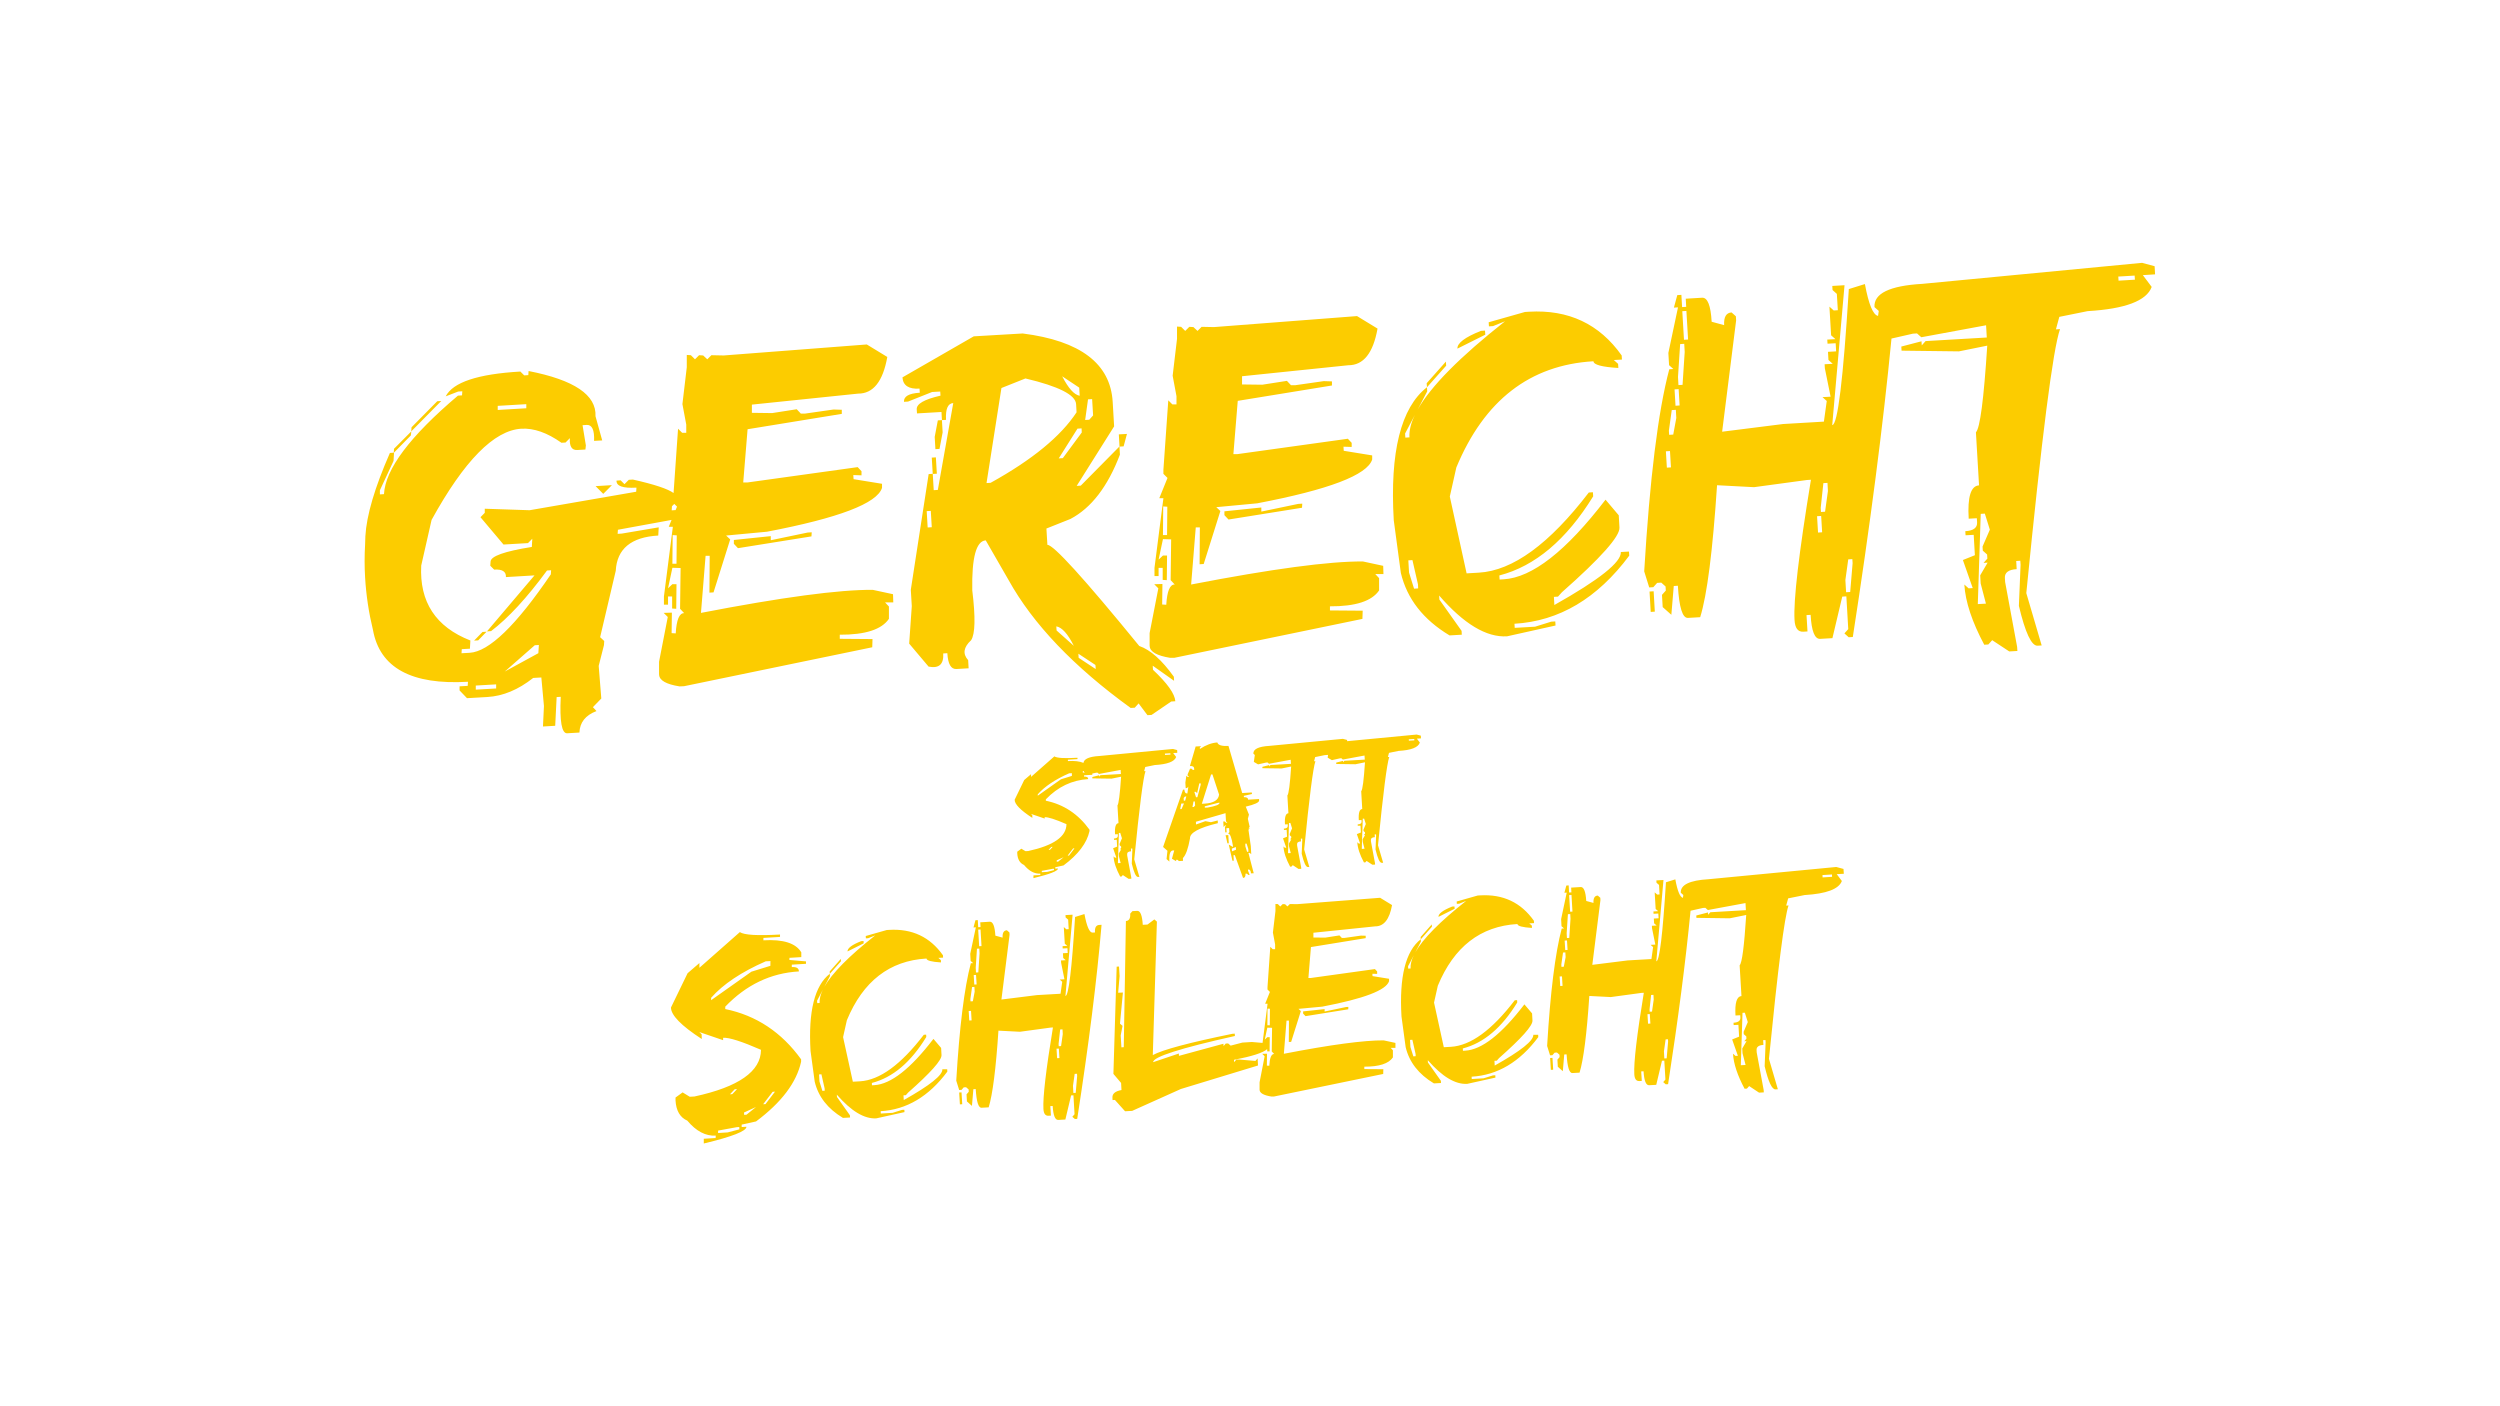 <?xml version="1.0" encoding="utf-8"?><!--Generator: Adobe Illustrator 27.3.1, SVG Export Plug-In . SVG Version: 6.00 Build 0)--><svg version="1.1" id="Ebene_1" xmlns="http://www.w3.org/2000/svg" xmlns:xlink="http://www.w3.org/1999/xlink" x="0px" y="0px" width="3840px" height="2160px" viewBox="0 0 3840 2160" style="enable-background:new 0 0 3840 2160;" xml:space="preserve"><style type="text/css">.st0{display:none;}
	.st1{display:inline;fill:#192129;}
	.st2{display:inline;fill:none;stroke:#192129;stroke-width:0.5;}
	.st3{fill:#FCCC00;}</style><g id="still" class="st0"><path class="st1" d="M38.8,1022.6c0-0.6,0.6-0.8,1.5-0.8c1,0,1.6,0.3,1.6,0.8c0,0.5-0.6,0.8-1.6,0.8
		C39.3,1023.4,38.8,1023.1,38.8,1022.6 M38.4,1022.6c0,0.8,0.7,1.4,2,1.4c1.3,0,2-0.5,2-1.3c0-0.9-0.7-1.4-2-1.4
		C39.1,1021.3,38.4,1021.8,38.4,1022.6 M42.9,1025c-0.3-0.2-0.9-0.4-1.4-0.6l0.1,0.6c0.4,0.1,1.1,0.2,1.4,0.4L42.9,1025z M40.8,1028
		L40.8,1028l-1.3-1c-0.2-0.1-0.3-0.2-0.6-0.3v0c0.2,0,0.4,0,0.6,0h1.3V1028z M42.2,1026.2h-1v-0.6h-0.4v0.6h-2.4v0.6l2.4,1.8h0.3
		v-1.8h1V1026.2z M38.7,1030.2c0-0.5,0.3-0.7,0.6-0.7c0.3,0,0.6,0.3,0.7,0.6c-0.1,0.5-0.3,0.8-0.7,0.8
		C39,1030.8,38.7,1030.6,38.7,1030.2 M41.9,1030.2c0,0.5-0.3,0.8-0.7,0.8c-0.4,0-0.7-0.3-0.8-0.7c0.1-0.5,0.4-0.9,0.8-0.9
		C41.6,1029.4,41.9,1029.7,41.9,1030.2 M40.2,1030.7c0.2,0.5,0.5,0.8,1,0.8c0.6,0,1-0.5,1-1.3c0-0.8-0.4-1.3-1.1-1.3
		c-0.5,0-0.8,0.3-1,0.8h0c-0.2-0.5-0.6-0.7-0.9-0.7c-0.5,0-0.9,0.4-0.9,1.2c0,0.7,0.4,1.2,1,1.2C39.7,1031.4,40,1031.2,40.2,1030.7
		L40.2,1030.7z M38.9,1040.1h0.5v0.5h0.4v-0.5h1.5c0.3,0,0.6-0.1,0.7-0.2c0.1-0.1,0.2-0.3,0.2-0.6c0-0.2,0-0.4-0.1-0.5l-0.4,0
		c0,0.1,0,0.2,0,0.3c0,0.3-0.2,0.4-0.5,0.4h-1.5v-0.8h-0.4v0.8h-0.7L38.9,1040.1z M41.3,1041.5c0,0,0.1,0,0.2,0
		c0.2,0.1,0.5,0.3,0.5,0.7c0,0.3-0.2,0.5-0.5,0.5c-0.5,0-0.7-0.7-0.6-1.3H41.3z M40.5,1041c-0.6,0-1.2,0.2-1.2,1.1
		c0,0.4,0.1,0.7,0.2,1l0.3-0.1c-0.1-0.2-0.2-0.5-0.2-0.8c0-0.6,0.4-0.7,0.6-0.7h0.1c0,1.1,0.4,1.8,1.1,1.8c0.4,0,0.8-0.3,0.8-0.9
		c0-0.4-0.2-0.7-0.4-0.9v0l0.4,0v-0.5c-0.2,0-0.4,0-0.7,0H40.5z M42.2,1046.4v-0.5h-1.7c-0.1,0-0.2,0-0.2,0
		c-0.3-0.1-0.5-0.4-0.5-0.7c0-0.5,0.4-0.7,0.8-0.7h1.6v-0.5h-1.7c-1,0-1.2,0.6-1.2,1c0,0.5,0.3,0.8,0.5,1v0l-0.5,0v0.5
		c0.2,0,0.5,0,0.8,0H42.2z M39.7,1048.4c0-0.6,0.6-0.9,1.1-0.9c0.6,0,1.1,0.4,1.1,0.9c0,0.5-0.5,0.9-1.1,0.9
		C40.3,1049.3,39.7,1049.1,39.7,1048.4 M39.3,1048.4c0,0.8,0.6,1.5,1.5,1.5c0.9,0,1.5-0.6,1.5-1.4c0-0.7-0.5-1.5-1.5-1.5
		C39.9,1047,39.3,1047.6,39.3,1048.4 M40.6,1052.6c-0.1,0-0.2,0-0.2,0c-0.4-0.1-0.6-0.5-0.6-0.8c0-0.6,0.5-0.9,1.1-0.9
		c0.6,0,1.1,0.3,1.1,0.9c0,0.4-0.2,0.7-0.6,0.8c-0.1,0-0.1,0-0.2,0H40.6z M41.5,1053.1c0.3,0,0.5,0,0.7,0v-0.5l-0.5,0v0
		c0.4-0.2,0.5-0.6,0.5-1c0-0.7-0.5-1.3-1.5-1.3c-0.9,0-1.4,0.5-1.4,1.3c0,0.5,0.2,0.8,0.5,1v0h-1.8v0.5H41.5z M42.2,1055.1v-0.5
		h-1.5c-0.1,0-0.2,0-0.2,0c-0.4-0.1-0.7-0.3-0.7-0.7c0-0.1,0-0.1,0-0.2h-0.5c0,0,0,0.1,0,0.1c0,0.4,0.2,0.7,0.6,0.8v0l-0.6,0v0.5
		c0.3,0,0.6,0,0.9,0H42.2z M41.3,1056.4c0,0,0.1,0,0.2,0c0.2,0.1,0.5,0.3,0.5,0.7c0,0.3-0.2,0.5-0.5,0.5c-0.5,0-0.7-0.7-0.6-1.3
		H41.3z M40.5,1055.9c-0.6,0-1.2,0.2-1.2,1.1c0,0.4,0.1,0.7,0.2,1l0.3-0.1c-0.1-0.2-0.2-0.5-0.2-0.8c0-0.6,0.4-0.7,0.6-0.7h0.1
		c0,1.1,0.4,1.8,1.1,1.8c0.4,0,0.8-0.3,0.8-0.9c0-0.4-0.2-0.7-0.4-0.9v0l0.4,0v-0.5c-0.2,0-0.4,0-0.7,0H40.5z M41.7,1058.6
		c0.1,0.2,0.1,0.4,0.1,0.7c0,0.6-0.4,1-1.1,1c-0.6,0-1.1-0.4-1.1-1c0-0.3,0.1-0.5,0.1-0.6l-0.4-0.1c-0.1,0.1-0.2,0.4-0.2,0.7
		c0,1,0.6,1.6,1.5,1.6c0.9,0,1.4-0.6,1.4-1.5c0-0.4-0.1-0.7-0.2-0.8L41.7,1058.6z M41.9,1067.6c0,0.6-0.5,0.9-1.1,0.9
		c-0.1,0-0.2,0-0.2-0.1c-0.3-0.1-0.5-0.5-0.5-0.8c0-0.5,0.3-0.8,0.9-0.8C41.5,1066.8,41.9,1067.1,41.9,1067.6 M38.4,1066.7
		c0,0.1,0,0.2,0,0.4c0.1,0.5,0.3,0.9,0.6,1.3c0.4,0.4,1,0.7,1.7,0.7c1,0,1.6-0.6,1.6-1.4c0-0.8-0.6-1.3-1.3-1.3
		c-0.7,0-1.2,0.5-1.2,1.2c0,0.4,0.2,0.8,0.4,1v0c-0.6-0.1-1.2-0.5-1.3-1.4c0-0.2,0-0.3,0-0.4H38.4z M42.9,1070
		c-0.3-0.2-0.9-0.4-1.4-0.6l0.1,0.6c0.4,0.1,1.1,0.2,1.4,0.4L42.9,1070z M38.7,1072c0-0.5,0.3-0.7,0.6-0.7c0.3,0,0.6,0.3,0.7,0.6
		c-0.1,0.5-0.3,0.8-0.7,0.8C39,1072.7,38.7,1072.5,38.7,1072 M41.9,1072c0,0.5-0.3,0.8-0.7,0.8c-0.4,0-0.7-0.3-0.8-0.7
		c0.1-0.5,0.4-0.9,0.8-0.9C41.6,1071.2,41.9,1071.5,41.9,1072 M40.2,1072.6c0.2,0.5,0.5,0.8,1,0.8c0.6,0,1-0.5,1-1.3
		c0-0.8-0.4-1.3-1.1-1.3c-0.5,0-0.8,0.3-1,0.8h0c-0.2-0.5-0.6-0.7-0.9-0.7c-0.5,0-0.9,0.4-0.9,1.2c0,0.7,0.4,1.2,1,1.2
		C39.7,1073.2,40,1073,40.2,1072.6L40.2,1072.6z M42.2,1075.3v-0.5h-3.8v0.5l0.4,0.9l0.4-0.1l-0.4-0.7v0H42.2z M42.2,1093.6v-0.5
		h-1.7c-0.1,0-0.2,0-0.3,0c-0.3-0.1-0.5-0.3-0.5-0.7c0-0.4,0.3-0.6,0.8-0.6h1.7v-0.5h-1.7c-0.1,0-0.2,0-0.3,0
		c-0.2-0.1-0.5-0.3-0.5-0.6c0-0.4,0.3-0.6,0.9-0.6h1.6v-0.5h-1.7c-1,0-1.2,0.6-1.2,1c0,0.3,0.1,0.5,0.2,0.6c0.1,0.1,0.2,0.2,0.4,0.3
		v0c-0.3,0.1-0.6,0.4-0.6,0.8c0,0.5,0.3,0.8,0.5,0.9v0l-0.5,0v0.5c0.2,0,0.5,0,0.8,0H42.2z M39.4,1094.4v0.5h1.7c0.1,0,0.2,0,0.3,0
		c0.2,0.1,0.5,0.3,0.5,0.7c0,0.5-0.4,0.7-0.9,0.7h-1.6v0.5h1.7c1,0,1.2-0.6,1.2-1c0-0.5-0.3-0.8-0.5-1v0l0.5,0v-0.5
		c-0.2,0-0.5,0-0.8,0H39.4z M38.3,1098c0,0.2,0.1,0.3,0.3,0.3s0.3-0.1,0.3-0.3c0-0.2-0.1-0.3-0.3-0.3
		C38.4,1097.6,38.3,1097.8,38.3,1098 M42.2,1097.7h-2.8v0.5h2.8V1097.7z M41.7,1098.9c0.1,0.2,0.1,0.4,0.1,0.7c0,0.6-0.4,1-1.1,1
		c-0.6,0-1.1-0.4-1.1-1c0-0.3,0.1-0.5,0.1-0.6l-0.4-0.1c-0.1,0.1-0.2,0.4-0.2,0.7c0,1,0.6,1.6,1.5,1.6c0.9,0,1.4-0.6,1.4-1.5
		c0-0.4-0.1-0.7-0.2-0.8L41.7,1098.9z M42.2,1101.8h-4.2v0.5h4.2V1101.8z M41.3,1103.6c0,0,0.1,0,0.2,0c0.2,0.1,0.5,0.3,0.5,0.7
		c0,0.3-0.2,0.5-0.5,0.5c-0.5,0-0.7-0.7-0.6-1.3H41.3z M40.5,1103.1c-0.6,0-1.2,0.2-1.2,1.1c0,0.4,0.1,0.7,0.2,1l0.3-0.1
		c-0.1-0.2-0.2-0.5-0.2-0.8c0-0.6,0.4-0.7,0.6-0.7h0.1c0,1.1,0.4,1.8,1.1,1.8c0.4,0,0.8-0.3,0.8-0.9c0-0.4-0.2-0.7-0.4-0.9v0l0.4,0
		v-0.5c-0.2,0-0.4,0-0.7,0H40.5z M41.7,1105.8c0.1,0.2,0.2,0.5,0.2,0.9c0,1-0.6,1.6-1.6,1.6c-1,0-1.6-0.6-1.6-1.6
		c0-0.3,0.1-0.6,0.2-0.8l-0.4-0.1c-0.1,0.1-0.2,0.5-0.2,1c0,1.3,0.8,2.1,2.1,2.1c1.3,0,2-0.9,2-2c0-0.5-0.1-0.9-0.2-1.1L41.7,1105.8
		z"/><path class="st1" d="M34.2,1035.9h0.4v-1.5h-0.4V1035.9z M35.9,1039v-0.5h-1.7c-0.1,0-0.2,0-0.2,0c-0.3-0.1-0.5-0.4-0.5-0.7
		c0-0.5,0.4-0.7,0.8-0.7h1.6v-0.5h-1.7c-1,0-1.2,0.6-1.2,1c0,0.5,0.3,0.8,0.5,1v0l-0.5,0v0.5c0.2,0,0.5,0,0.8,0H35.9z M34.2,1041.7
		c-0.4,0-0.8-0.3-0.8-0.8c0-0.6,0.5-0.8,0.8-0.7V1041.7z M34.6,1039.6c-0.1,0-0.1,0-0.2,0c-0.5,0-1.3,0.2-1.3,1.2
		c0,0.9,0.7,1.4,1.5,1.4c0.9,0,1.4-0.5,1.4-1.5c0-0.5-0.1-0.8-0.2-1l-0.4,0.1c0.1,0.2,0.1,0.4,0.1,0.8c0,0.5-0.3,1-1,1V1039.6z
		 M34.7,1043.3c0.1,0,0.2,0,0.3,0c0.3,0.1,0.5,0.4,0.5,0.7c0,0.6-0.5,0.9-1,0.9c-0.7,0-1.1-0.4-1.1-0.9c0-0.4,0.2-0.7,0.5-0.8
		c0.1,0,0.1,0,0.2,0H34.7z M33.9,1042.8c-0.3,0-0.6,0-0.8,0v0.5l0.4,0v0c-0.2,0.1-0.5,0.4-0.5,0.9c0,0.7,0.5,1.3,1.5,1.3
		c0.8,0,1.4-0.5,1.4-1.3c0-0.5-0.2-0.8-0.5-0.9v0h0.3c0.7,0,1,0.4,1,1c0,0.4-0.1,0.7-0.2,0.9l0.4,0.1c0.2-0.2,0.2-0.6,0.2-1
		c0-0.4-0.1-0.8-0.3-1.1c-0.3-0.3-0.6-0.4-1.3-0.4H33.9z M33.4,1047.4c0-0.6,0.6-0.9,1.1-0.9c0.6,0,1.1,0.4,1.1,0.9
		c0,0.5-0.5,0.9-1.1,0.9C34,1048.3,33.4,1048,33.4,1047.4 M33,1047.4c0,0.8,0.6,1.5,1.5,1.5c0.9,0,1.5-0.6,1.5-1.4
		c0-0.7-0.5-1.5-1.5-1.5C33.6,1045.9,33,1046.5,33,1047.4 M35.9,1050.5v-0.5h-1.5c-0.1,0-0.2,0-0.2,0c-0.4-0.1-0.7-0.3-0.7-0.7
		c0-0.1,0-0.1,0-0.2h-0.5c0,0,0,0.1,0,0.1c0,0.4,0.2,0.7,0.6,0.8v0l-0.6,0v0.5c0.3,0,0.5,0,0.9,0H35.9z M34.7,1051.9
		c0.1,0,0.2,0,0.2,0c0.4,0.1,0.6,0.4,0.6,0.8c0,0.6-0.5,0.9-1,0.9c-0.6,0-1.1-0.3-1.1-0.9c0-0.4,0.3-0.7,0.6-0.8c0.1,0,0.2,0,0.2,0
		H34.7z M31.8,1051.9h1.7v0c-0.2,0.1-0.4,0.4-0.4,0.9c0,0.7,0.6,1.3,1.5,1.3c0.9,0,1.4-0.6,1.4-1.3c0-0.5-0.2-0.8-0.6-1v0l0.5,0
		v-0.5c-0.2,0-0.5,0-0.7,0h-3.4V1051.9z M33.1,1057l2.6-1.1c0.1,0,0.1,0,0.1,0c0,0,0.1,0,0.1,0c0.3,0.1,0.5,0.3,0.6,0.5
		c0.1,0.2,0.2,0.3,0.3,0.5l0.4-0.1c0-0.1-0.1-0.4-0.3-0.7c-0.3-0.4-0.8-0.6-1.8-1l-2-0.8v0.6l1.7,0.6c0.2,0.1,0.4,0.1,0.6,0.2v0
		c-0.2,0-0.4,0.1-0.6,0.2l-1.7,0.6V1057z M32,1060.6h3.9v-0.5h-1.8v-2h1.8v-0.5H32v0.5h1.6v2H32V1060.6z M35.9,1067.8v-0.5h-3.8v0.5
		l0.4,0.9l0.4-0.1l-0.4-0.7v0H35.9z M36.6,1070c-0.3-0.2-0.9-0.4-1.4-0.6l0.1,0.6c0.4,0.1,1.1,0.2,1.4,0.4L36.6,1070z M32.1,1070.9
		v1.9l1.8,0.3c0-0.1,0-0.3,0-0.6c0-0.8,0.3-1.1,0.8-1.1c0.5,0,0.8,0.4,0.8,0.9c0,0.4-0.1,0.7-0.2,0.9l0.4,0.1c0.1-0.2,0.2-0.6,0.2-1
		c0-0.9-0.6-1.5-1.3-1.5c-0.5,0-0.8,0.3-1,0.6c-0.1,0.2-0.2,0.5-0.2,0.9c0,0.1,0,0.2,0,0.3l-1-0.2v-1.5H32.1z M35.9,1075.3v-0.5
		h-3.8v0.5l0.4,0.9l0.4-0.1l-0.4-0.7v0H35.9z M35.9,1084.2v-0.5h-1.7c-0.1,0-0.2,0-0.3,0c-0.3-0.1-0.5-0.3-0.5-0.7
		c0-0.4,0.3-0.6,0.8-0.6h1.7v-0.5h-1.7c-0.1,0-0.2,0-0.3,0c-0.2-0.1-0.5-0.3-0.5-0.6c0-0.4,0.3-0.6,0.9-0.6h1.6v-0.5h-1.7
		c-1,0-1.2,0.6-1.2,1c0,0.3,0.1,0.5,0.2,0.6c0.1,0.1,0.2,0.2,0.4,0.3v0c-0.3,0.1-0.6,0.4-0.6,0.8c0,0.5,0.3,0.8,0.5,0.9v0l-0.5,0
		v0.5c0.2,0,0.5,0,0.8,0H35.9z M33.1,1085v0.5h1.7c0.1,0,0.2,0,0.3,0c0.2,0.1,0.5,0.3,0.5,0.7c0,0.5-0.4,0.7-0.9,0.7h-1.6v0.5h1.7
		c1,0,1.2-0.6,1.2-1c0-0.5-0.3-0.8-0.5-1v0l0.5,0v-0.5c-0.2,0-0.5,0-0.8,0H33.1z M32,1088.6c0,0.2,0.1,0.3,0.3,0.3
		c0.2,0,0.3-0.1,0.3-0.3c0-0.2-0.1-0.3-0.3-0.3C32.1,1088.2,32,1088.4,32,1088.6 M35.9,1088.3h-2.8v0.5h2.8V1088.3z M35.8,1091.4
		c0.1-0.2,0.2-0.5,0.2-0.8c0-0.7-0.4-1.1-0.9-1.1c-0.4,0-0.7,0.3-0.8,0.8c-0.1,0.4-0.3,0.6-0.5,0.6c-0.2,0-0.4-0.2-0.4-0.5
		c0-0.3,0.1-0.5,0.2-0.6l-0.4-0.1c-0.1,0.2-0.2,0.4-0.2,0.7c0,0.6,0.4,1,0.8,1c0.3,0,0.6-0.2,0.8-0.8c0.1-0.4,0.3-0.5,0.5-0.5
		c0.2,0,0.4,0.2,0.4,0.6c0,0.3-0.1,0.5-0.2,0.7L35.8,1091.4z M34.2,1093.9c-0.4,0-0.8-0.3-0.8-0.8c0-0.6,0.5-0.8,0.8-0.7V1093.9z
		 M34.6,1091.8c-0.1,0-0.1,0-0.2,0c-0.5,0-1.3,0.2-1.3,1.2c0,0.9,0.7,1.4,1.5,1.4c0.9,0,1.4-0.5,1.4-1.5c0-0.5-0.1-0.8-0.2-1
		l-0.4,0.1c0.1,0.2,0.1,0.4,0.1,0.8c0,0.5-0.3,1-1,1V1091.8z M35.9,1097.5v-0.5h-1.7c-0.1,0-0.2,0-0.2,0c-0.3-0.1-0.5-0.4-0.5-0.7
		c0-0.5,0.4-0.7,0.8-0.7h1.6v-0.5h-1.7c-1,0-1.2,0.6-1.2,1c0,0.5,0.3,0.8,0.5,1v0l-0.5,0v0.5c0.2,0,0.5,0,0.8,0H35.9z M34.7,1098.9
		c0.1,0,0.2,0,0.3,0c0.3,0.1,0.5,0.4,0.5,0.7c0,0.6-0.5,0.9-1,0.9c-0.7,0-1.1-0.4-1.1-0.9c0-0.4,0.2-0.7,0.5-0.8c0.1,0,0.1,0,0.2,0
		H34.7z M33.9,1098.3c-0.3,0-0.6,0-0.8,0v0.5l0.4,0v0c-0.2,0.1-0.5,0.4-0.5,0.9c0,0.7,0.5,1.3,1.5,1.3c0.8,0,1.4-0.5,1.4-1.3
		c0-0.5-0.2-0.8-0.5-0.9v0h0.3c0.7,0,1,0.4,1,1c0,0.4-0.1,0.7-0.2,0.9l0.4,0.1c0.2-0.2,0.2-0.6,0.2-1c0-0.4-0.1-0.8-0.3-1.1
		c-0.3-0.3-0.6-0.4-1.3-0.4H33.9z M35,1102.2c0,0,0.1,0,0.2,0c0.2,0.1,0.5,0.3,0.5,0.7c0,0.3-0.2,0.5-0.5,0.5
		c-0.5,0-0.6-0.7-0.6-1.3H35z M34.2,1101.6c-0.6,0-1.2,0.2-1.2,1.1c0,0.4,0.1,0.7,0.2,1l0.3-0.1c-0.1-0.2-0.2-0.5-0.2-0.8
		c0-0.6,0.4-0.7,0.7-0.7h0.1c0,1.1,0.4,1.8,1.1,1.8c0.4,0,0.8-0.3,0.8-0.9c0-0.4-0.2-0.7-0.4-0.9v0l0.4,0v-0.5c-0.2,0-0.4,0-0.7,0
		H34.2z M35.9,1105v-0.5l-3.9,0.3v0.7l1.9,0.7c0.5,0.2,0.9,0.3,1.3,0.4v0c-0.4,0.1-0.8,0.2-1.3,0.4l-1.9,0.7v0.7l3.9,0.3v-0.5
		l-1.7-0.1c-0.6,0-1.3-0.1-1.7-0.1v0c0.5-0.1,1-0.3,1.5-0.5l1.9-0.7v-0.4l-1.9-0.7c-0.5-0.2-1-0.4-1.5-0.5v0c0.5,0,1.2,0,1.7-0.1
		L35.9,1105z"/><path class="st1" d="M26.2,1022.6c0-0.6,0.6-0.8,1.6-0.8c1,0,1.6,0.3,1.6,0.8c0,0.5-0.6,0.8-1.6,0.8
		C26.7,1023.4,26.2,1023.1,26.2,1022.6 M25.8,1022.6c0,0.8,0.7,1.4,2,1.4c1.3,0,2-0.5,2-1.3c0-0.9-0.7-1.4-2-1.4
		C26.5,1021.3,25.8,1021.8,25.8,1022.6 M30.3,1025c-0.3-0.2-0.9-0.4-1.4-0.6l0.1,0.6c0.4,0.1,1.1,0.2,1.4,0.4L30.3,1025z M26.2,1027
		c0-0.6,0.5-0.8,1.1-0.8c0.1,0,0.1,0,0.2,0c0.2,0.1,0.4,0.4,0.4,0.8c0,0.5-0.3,0.8-0.8,0.8C26.5,1027.8,26.2,1027.5,26.2,1027
		 M29.7,1028c0-0.1,0-0.3,0-0.5c0-0.4-0.2-0.8-0.5-1.2c-0.4-0.4-0.9-0.7-1.8-0.7c-1,0-1.6,0.5-1.6,1.3s0.6,1.4,1.4,1.4
		c0.7,0,1.2-0.5,1.2-1.2c0-0.4-0.1-0.7-0.4-0.9v0c0.4,0.1,0.8,0.3,1,0.5c0.2,0.2,0.3,0.5,0.4,0.8c0,0.2,0,0.3,0,0.4H29.7z
		 M29.4,1031.5c0.1-0.2,0.3-0.6,0.3-1c0-0.9-0.5-1.4-1.1-1.4c-0.5,0-0.9,0.4-1,0.9h0c-0.2-0.5-0.5-0.7-0.9-0.7
		c-0.5,0-0.9,0.4-0.9,1.1c0,0.4,0.1,0.8,0.3,1l0.4-0.1c-0.1-0.2-0.3-0.5-0.3-0.8c0-0.5,0.3-0.7,0.6-0.7c0.5,0,0.6,0.5,0.6,0.9v0.3
		h0.4v-0.3c0-0.5,0.2-1,0.8-1c0.3,0,0.7,0.2,0.7,0.9c0,0.4-0.1,0.7-0.2,0.9L29.4,1031.5z M26.3,1048.3h0.5v0.5h0.4v-0.5h1.5
		c0.3,0,0.6-0.1,0.7-0.2c0.1-0.1,0.2-0.3,0.2-0.6c0-0.2,0-0.4-0.1-0.5l-0.4,0c0,0.1,0,0.2,0,0.3c0,0.3-0.2,0.4-0.5,0.4h-1.5v-0.8
		h-0.4v0.8h-0.7L26.3,1048.3z M28.7,1049.7c0,0,0.1,0,0.2,0c0.2,0.1,0.5,0.3,0.5,0.7c0,0.3-0.2,0.5-0.5,0.5c-0.5,0-0.6-0.7-0.6-1.3
		H28.7z M27.9,1049.2c-0.6,0-1.2,0.2-1.2,1.1c0,0.4,0.1,0.7,0.2,1l0.3-0.1c-0.1-0.2-0.2-0.5-0.2-0.8c0-0.6,0.4-0.7,0.7-0.7h0.1
		c0,1.1,0.4,1.8,1.1,1.8c0.4,0,0.8-0.3,0.8-0.9c0-0.4-0.2-0.7-0.4-0.9v0l0.4,0v-0.5c-0.2,0-0.4,0-0.7,0H27.9z M29.6,1052.4h-2.4
		v-0.7h-0.4v0.7h-0.2c-0.4,0-0.8-0.1-0.8-0.6c0-0.2,0-0.3,0.1-0.3l-0.4-0.1c0,0.1-0.1,0.3-0.1,0.5c0,0.2,0.1,0.5,0.3,0.7
		c0.2,0.2,0.6,0.3,1,0.3h0.1v0.4h0.4v-0.4h2.4V1052.4z M29.6,1053.8h-4.2v0.5h4.2V1053.8z M26.8,1055.2v0.5h1.7c0.1,0,0.2,0,0.3,0
		c0.2,0.1,0.5,0.3,0.5,0.7c0,0.5-0.4,0.7-0.9,0.7h-1.6v0.5h1.7c1,0,1.2-0.6,1.2-1c0-0.5-0.3-0.8-0.5-1v0l0.5,0v-0.5
		c-0.2,0-0.5,0-0.8,0H26.8z M29.4,1060.8c0.1-0.2,0.3-0.7,0.3-1.1c0-1-0.5-1.4-1.1-1.4c-0.6,0-0.9,0.3-1.2,1
		c-0.2,0.6-0.4,0.8-0.8,0.8c-0.3,0-0.6-0.2-0.6-0.8c0-0.4,0.1-0.6,0.2-0.8l-0.4-0.1c-0.1,0.2-0.2,0.5-0.2,0.9c0,0.8,0.5,1.3,1.1,1.3
		c0.5,0,0.9-0.4,1.1-1.1c0.2-0.6,0.4-0.8,0.8-0.8c0.4,0,0.7,0.3,0.7,0.9c0,0.4-0.1,0.7-0.3,0.9L29.4,1060.8z M26.2,1067.6
		c0-0.6,0.6-0.8,1.6-0.8c1,0,1.6,0.3,1.6,0.8c0,0.5-0.6,0.8-1.6,0.8C26.7,1068.4,26.2,1068.1,26.2,1067.6 M25.8,1067.6
		c0,0.8,0.7,1.4,2,1.4c1.3,0,2-0.5,2-1.3c0-0.9-0.7-1.4-2-1.4C26.5,1066.3,25.8,1066.8,25.8,1067.6 M30.3,1070
		c-0.3-0.2-0.9-0.4-1.4-0.6l0.1,0.6c0.4,0.1,1.1,0.2,1.4,0.4L30.3,1070z M29.6,1072.2v-0.5h-3.8v0.5l0.4,0.9l0.4-0.1l-0.4-0.7v0
		H29.6z M29.6,1096.3v-0.5h-1.7c-0.1,0-0.2,0-0.3,0c-0.3-0.1-0.5-0.3-0.5-0.7c0-0.4,0.3-0.6,0.8-0.6h1.7v-0.5h-1.7
		c-0.1,0-0.2,0-0.3,0c-0.2-0.1-0.5-0.3-0.5-0.6c0-0.4,0.3-0.6,0.9-0.6h1.6v-0.5H28c-1,0-1.2,0.6-1.2,1c0,0.3,0.1,0.5,0.2,0.6
		c0.1,0.1,0.2,0.2,0.4,0.3v0c-0.3,0.1-0.6,0.4-0.6,0.8c0,0.5,0.3,0.8,0.5,0.9v0l-0.5,0v0.5c0.2,0,0.5,0,0.8,0H29.6z M26.8,1097.2
		v0.5h1.7c0.1,0,0.2,0,0.3,0c0.2,0.1,0.5,0.3,0.5,0.7c0,0.5-0.4,0.7-0.9,0.7h-1.6v0.5h1.7c1,0,1.2-0.6,1.2-1c0-0.5-0.3-0.8-0.5-1v0
		l0.5,0v-0.5c-0.2,0-0.5,0-0.8,0H26.8z M25.7,1100.7c0,0.2,0.1,0.3,0.3,0.3c0.2,0,0.3-0.1,0.3-0.3c0-0.2-0.1-0.3-0.3-0.3
		C25.8,1100.4,25.7,1100.5,25.7,1100.7 M29.6,1100.5h-2.8v0.5h2.8V1100.5z M29.6,1101.8h-4.2v0.5h4.2V1101.8z M28.7,1103.7
		c0,0,0.1,0,0.2,0c0.2,0.1,0.5,0.3,0.5,0.7c0,0.3-0.2,0.5-0.5,0.5c-0.5,0-0.6-0.7-0.6-1.3H28.7z M27.9,1103.2
		c-0.6,0-1.2,0.2-1.2,1.1c0,0.4,0.1,0.7,0.2,1l0.3-0.1c-0.1-0.2-0.2-0.5-0.2-0.8c0-0.6,0.4-0.7,0.7-0.7h0.1c0,1.1,0.4,1.8,1.1,1.8
		c0.4,0,0.8-0.3,0.8-0.9c0-0.4-0.2-0.7-0.4-0.9v0l0.4,0v-0.5c-0.2,0-0.4,0-0.7,0H27.9z M29.6,1108.6v-0.5h-1.5l-0.4-0.4l1.9-1.3
		v-0.6l-2.3,1.6l-1.7-1.5v0.7l1.5,1.3c0.1,0.1,0.3,0.2,0.4,0.3v0h-1.9v0.5H29.6z"/><path class="st1" d="M19.9,1022.6c0-0.6,0.6-0.8,1.6-0.8c1,0,1.6,0.3,1.6,0.8c0,0.5-0.6,0.8-1.6,0.8
		C20.4,1023.4,19.9,1023.1,19.9,1022.6 M19.5,1022.6c0,0.8,0.7,1.4,2,1.4c1.3,0,2-0.5,2-1.3c0-0.9-0.7-1.4-2-1.4
		C20.2,1021.3,19.5,1021.8,19.5,1022.6 M24,1025c-0.3-0.2-0.9-0.4-1.4-0.6l0.1,0.6c0.4,0.1,1.1,0.2,1.4,0.4L24,1025z M21.9,1028
		L21.9,1028l-1.3-1c-0.2-0.1-0.3-0.2-0.6-0.3v0c0.2,0,0.4,0,0.6,0h1.3V1028z M23.3,1026.2h-1v-0.6h-0.4v0.6h-2.4v0.6l2.4,1.8h0.3
		v-1.8h1V1026.2z M23.3,1030.3v-0.5h-3.8v0.5l0.4,0.9l0.4-0.1l-0.4-0.7v0H23.3z M22.1,1043.8c0.1,0,0.2,0,0.2,0
		c0.4,0.1,0.6,0.4,0.6,0.8c0,0.6-0.5,0.9-1,0.9c-0.6,0-1.1-0.3-1.1-0.9c0-0.4,0.3-0.7,0.6-0.8c0.1,0,0.2,0,0.2,0H22.1z M19.2,1043.8
		h1.7v0c-0.2,0.1-0.4,0.4-0.4,0.9c0,0.7,0.6,1.3,1.5,1.3c0.9,0,1.4-0.6,1.4-1.3c0-0.5-0.2-0.8-0.6-1v0l0.5,0v-0.5
		c-0.2,0-0.5,0-0.7,0h-3.4V1043.8z M19.4,1046.9c0,0.2,0.1,0.3,0.3,0.3c0.2,0,0.3-0.1,0.3-0.3c0-0.2-0.1-0.3-0.3-0.3
		C19.5,1046.6,19.4,1046.7,19.4,1046.9 M23.3,1046.6h-2.8v0.5h2.8V1046.6z M23.3,1049.1v-0.5h-1.5c-0.1,0-0.2,0-0.2,0
		c-0.4-0.1-0.7-0.3-0.7-0.7c0-0.1,0-0.1,0-0.2h-0.5c0,0,0,0.1,0,0.1c0,0.4,0.2,0.7,0.6,0.8v0l-0.6,0v0.5c0.3,0,0.6,0,0.9,0H23.3z
		 M20.8,1051.2c0-0.6,0.6-0.9,1.1-0.9c0.6,0,1.1,0.4,1.1,0.9c0,0.5-0.5,0.9-1.1,0.9C21.4,1052.1,20.8,1051.8,20.8,1051.2
		 M20.4,1051.2c0,0.8,0.6,1.5,1.5,1.5c0.9,0,1.5-0.6,1.5-1.4c0-0.7-0.5-1.5-1.5-1.5C21,1049.7,20.4,1050.3,20.4,1051.2 M23.3,1053.3
		h-4.2v0.5h4.2V1053.3z M23.3,1057.1v-0.5h-1.7c-0.1,0-0.2,0-0.2,0c-0.3-0.1-0.5-0.4-0.5-0.7c0-0.5,0.4-0.7,0.8-0.7h1.6v-0.5h-1.7
		c-1,0-1.2,0.6-1.2,1c0,0.2,0.1,0.4,0.1,0.6c0.1,0.2,0.2,0.3,0.4,0.4v0h-1.8v0.5H23.3z M22.8,1057.8c0.1,0.2,0.2,0.5,0.2,0.9
		c0,1-0.6,1.6-1.6,1.6c-1,0-1.6-0.6-1.6-1.6c0-0.3,0.1-0.6,0.2-0.8l-0.4-0.1c-0.1,0.1-0.2,0.5-0.2,1c0,1.3,0.8,2.2,2.1,2.2
		c1.3,0,2-0.9,2-2c0-0.5-0.1-0.9-0.2-1.1L22.8,1057.8z M21.9,1068.6L21.9,1068.6l-1.3-1c-0.2-0.1-0.3-0.2-0.6-0.3v0
		c0.2,0,0.4,0,0.6,0h1.3V1068.6z M23.3,1066.8h-1v-0.6h-0.4v0.6h-2.4v0.6l2.4,1.8h0.3v-1.8h1V1066.8z M24,1070
		c-0.3-0.2-0.9-0.4-1.4-0.6l0.1,0.6c0.4,0.1,1.1,0.2,1.4,0.4L24,1070z M19.8,1072c0-0.5,0.3-0.7,0.6-0.7c0.3,0,0.6,0.3,0.7,0.6
		c-0.1,0.5-0.3,0.8-0.7,0.8C20.1,1072.7,19.8,1072.5,19.8,1072 M23,1072c0,0.5-0.3,0.8-0.7,0.8c-0.4,0-0.7-0.3-0.8-0.7
		c0.1-0.5,0.4-0.9,0.8-0.9C22.7,1071.2,23,1071.5,23,1072 M21.3,1072.6c0.2,0.5,0.5,0.8,1,0.8c0.6,0,1-0.5,1-1.3
		c0-0.8-0.4-1.3-1.1-1.3c-0.5,0-0.8,0.3-1,0.8h0c-0.2-0.5-0.6-0.7-0.9-0.7c-0.5,0-0.9,0.4-0.9,1.2c0,0.7,0.4,1.2,1,1.2
		C20.8,1073.2,21.1,1073,21.3,1072.6L21.3,1072.6z M23.3,1093.2v-0.5h-1.7c-0.1,0-0.2,0-0.3,0c-0.3-0.1-0.5-0.3-0.5-0.7
		c0-0.4,0.3-0.6,0.8-0.6h1.7v-0.5h-1.7c-0.1,0-0.2,0-0.3,0c-0.2-0.1-0.5-0.3-0.5-0.6c0-0.4,0.3-0.6,0.9-0.6h1.6v-0.5h-1.7
		c-1,0-1.2,0.6-1.2,1c0,0.3,0.1,0.5,0.2,0.6c0.1,0.1,0.2,0.2,0.4,0.3v0c-0.3,0.1-0.6,0.4-0.6,0.8c0,0.5,0.3,0.8,0.5,0.9v0l-0.5,0
		v0.5c0.2,0,0.5,0,0.8,0H23.3z M20.5,1094v0.5h1.7c0.1,0,0.2,0,0.3,0c0.2,0.1,0.5,0.3,0.5,0.7c0,0.5-0.4,0.7-0.9,0.7h-1.6v0.5h1.7
		c1,0,1.2-0.6,1.2-1c0-0.5-0.3-0.8-0.5-1v0l0.5,0v-0.5c-0.2,0-0.5,0-0.8,0H20.5z M19.4,1097.6c0,0.2,0.1,0.3,0.3,0.3
		c0.2,0,0.3-0.1,0.3-0.3c0-0.2-0.1-0.3-0.3-0.3C19.5,1097.3,19.4,1097.4,19.4,1097.6 M23.3,1097.3h-2.8v0.5h2.8V1097.3z
		 M23.3,1099.8v-0.5h-1.5c-0.1,0-0.2,0-0.2,0c-0.4-0.1-0.7-0.3-0.7-0.7c0-0.1,0-0.1,0-0.2h-0.5c0,0,0,0.1,0,0.1
		c0,0.4,0.2,0.7,0.6,0.8v0l-0.6,0v0.5c0.3,0,0.6,0,0.9,0H23.3z M20,1101.7h0.5v0.5h0.4v-0.5h1.5c0.3,0,0.6-0.1,0.7-0.2
		c0.1-0.1,0.2-0.3,0.2-0.6c0-0.2,0-0.4-0.1-0.5l-0.4,0c0,0.1,0,0.2,0,0.3c0,0.3-0.2,0.4-0.5,0.4h-1.5v-0.8h-0.4v0.8h-0.7L20,1101.7z
		 M22.4,1103.1c0,0,0.1,0,0.2,0c0.2,0.1,0.5,0.3,0.5,0.7c0,0.3-0.2,0.5-0.5,0.5c-0.5,0-0.6-0.7-0.6-1.3H22.4z M21.6,1102.6
		c-0.6,0-1.2,0.2-1.2,1.1c0,0.4,0.1,0.7,0.2,1l0.3-0.1c-0.1-0.2-0.2-0.5-0.2-0.8c0-0.6,0.4-0.7,0.6-0.7h0.1c0,1.1,0.4,1.8,1.1,1.8
		c0.4,0,0.8-0.3,0.8-0.9c0-0.4-0.2-0.7-0.4-0.9v0l0.4,0v-0.5c-0.2,0-0.4,0-0.7,0H21.6z M23.3,1108.1h-1.7c-0.7,0-1.1,0-1.6,0l0,0
		c0.4-0.2,0.9-0.5,1.3-0.8l2-1.3v-0.5h-3.9v0.5H21c0.6,0,1.1,0,1.6-0.1l0,0c-0.4,0.2-0.8,0.4-1.3,0.7l-2,1.3v0.6h3.9V1108.1z"/><path class="st1" d="M15.2,1023.9v-0.8h-1.7c-0.1,0-0.2,0-0.2,0c-0.2-0.1-0.4-0.3-0.4-0.6c0-0.4,0.3-0.6,0.7-0.6h1.6v-0.8h-1.7
		c-0.9,0-1.2,0.5-1.2,1.1c0,0.5,0.3,0.8,0.5,1v0l-0.4,0v0.7c0.2,0,0.5,0,0.8,0H15.2z M13.5,1026.5c-0.3,0-0.7-0.2-0.7-0.7
		c0-0.5,0.4-0.6,0.7-0.6V1026.5z M14,1024.5c-0.1,0-0.2,0-0.3,0c-0.6,0-1.4,0.3-1.4,1.3c0,1,0.7,1.5,1.5,1.5c0.9,0,1.4-0.6,1.4-1.5
		c0-0.4-0.1-0.8-0.2-1l-0.5,0.1c0.1,0.2,0.1,0.5,0.1,0.8c0,0.5-0.2,0.9-0.7,0.9V1024.5z M15.2,1030.6v-0.8h-1.7c-0.1,0-0.2,0-0.2,0
		c-0.2-0.1-0.4-0.3-0.4-0.6c0-0.4,0.3-0.6,0.7-0.6h1.6v-0.8h-1.7c-0.9,0-1.2,0.5-1.2,1.1c0,0.5,0.3,0.8,0.5,1v0l-0.4,0v0.7
		c0.2,0,0.5,0,0.8,0H15.2z M12.8,1032.7c0-0.5,0.5-0.7,1-0.7c0.6,0,1,0.3,1,0.7c0,0.5-0.4,0.7-1,0.7
		C13.3,1033.5,12.8,1033.3,12.8,1032.7 M12.3,1032.7c0,0.9,0.6,1.6,1.5,1.6c0.9,0,1.5-0.7,1.5-1.5c0-0.8-0.5-1.5-1.5-1.5
		C12.9,1031.2,12.3,1031.8,12.3,1032.7 M11.1,1035.3c0,0.3,0.2,0.4,0.4,0.4c0.2,0,0.4-0.2,0.4-0.4c0-0.3-0.2-0.4-0.4-0.4
		C11.3,1034.9,11.1,1035,11.1,1035.3 M15.2,1034.9h-2.8v0.8h2.8V1034.9z M15.2,1039.2v-0.8h-1.7c-0.1,0-0.2,0-0.2,0
		c-0.2-0.1-0.4-0.3-0.4-0.6c0-0.4,0.3-0.6,0.7-0.6h1.6v-0.8h-1.7c-0.9,0-1.2,0.5-1.2,1.1c0,0.5,0.3,0.8,0.5,1v0l-0.4,0v0.7
		c0.2,0,0.5,0,0.8,0H15.2z M13.5,1042.1l-1-0.3c-0.2-0.1-0.5-0.1-0.7-0.2v0c0.2-0.1,0.5-0.1,0.7-0.2l1-0.3V1042.1z M14.1,1040.9
		l1.1-0.4v-0.8l-3.9,1.4v1l3.9,1.3v-0.8l-1.1-0.4V1040.9z M15.2,1046.5H11v0.8h4.2V1046.5z M15.4,1050.4l-4.2-1.5v0.5l4.2,1.5
		V1050.4z M13.9,1053.5c0.1,0,0.2,0,0.3,0c0.3,0.1,0.4,0.3,0.4,0.6c0,0.5-0.4,0.7-0.9,0.7c-0.6,0-0.9-0.3-0.9-0.7
		c0-0.3,0.2-0.5,0.5-0.6c0.1,0,0.1,0,0.2,0H13.9z M13.1,1052.7c-0.4,0-0.6,0-0.8,0v0.7l0.4,0v0c-0.2,0.1-0.4,0.4-0.4,0.9
		c0,0.7,0.6,1.4,1.5,1.4c0.8,0,1.4-0.5,1.4-1.3c0-0.4-0.2-0.7-0.4-0.9v0H15c0.6,0,0.9,0.4,0.9,0.9c0,0.4-0.1,0.7-0.2,0.9l0.5,0.2
		c0.1-0.3,0.2-0.7,0.2-1.1c0-0.4-0.1-0.9-0.3-1.2c-0.3-0.3-0.7-0.4-1.3-0.4H13.1z M15.2,1060.7v-0.7h-1.7c-0.1,0-0.2,0-0.2,0
		c-0.2-0.1-0.4-0.3-0.4-0.6c0-0.4,0.3-0.5,0.7-0.5h1.7v-0.7h-1.7c-0.1,0-0.2,0-0.2,0c-0.2-0.1-0.4-0.3-0.4-0.5
		c0-0.4,0.3-0.5,0.8-0.5h1.6v-0.7h-1.7c-0.9,0-1.2,0.5-1.2,1c0,0.3,0.1,0.4,0.2,0.6c0.1,0.1,0.2,0.3,0.4,0.4v0
		c-0.3,0.1-0.5,0.4-0.5,0.8c0,0.5,0.3,0.8,0.5,0.9v0l-0.4,0v0.6c0.2,0,0.5,0,0.8,0H15.2z M15.2,1069.2v-0.8h-1.7c-0.1,0-0.2,0-0.2,0
		c-0.2-0.1-0.4-0.3-0.4-0.6c0-0.4,0.3-0.6,0.7-0.6h1.6v-0.8h-1.7c-0.9,0-1.2,0.6-1.2,1.1c0,0.5,0.3,0.9,0.5,1v0l-0.4,0v0.7
		c0.2,0,0.5,0,0.8,0H15.2z M13.5,1071.9c-0.3,0-0.7-0.2-0.7-0.7c0-0.5,0.4-0.7,0.7-0.6V1071.9z M14,1069.8c-0.1,0-0.2,0-0.3,0
		c-0.6,0-1.4,0.3-1.4,1.3c0,1,0.7,1.5,1.5,1.5c0.9,0,1.4-0.6,1.4-1.6c0-0.4-0.1-0.8-0.2-1.1l-0.5,0.1c0.1,0.2,0.1,0.5,0.1,0.9
		c0,0.5-0.2,0.9-0.7,1V1069.8z M15.2,1076.1v-0.8h-1.7c-0.1,0-0.2,0-0.2,0c-0.2-0.1-0.4-0.3-0.4-0.6c0-0.4,0.3-0.6,0.7-0.6h1.6v-0.8
		h-1.7c-0.9,0-1.2,0.6-1.2,1.1c0,0.5,0.3,0.9,0.5,1v0l-0.4,0v0.7c0.2,0,0.5,0,0.8,0H15.2z M12.8,1078.3c0-0.5,0.5-0.8,1-0.8
		c0.6,0,1,0.3,1,0.8c0,0.5-0.4,0.8-1,0.8C13.3,1079.1,12.8,1078.9,12.8,1078.3 M12.3,1078.3c0,0.9,0.6,1.6,1.5,1.6
		c0.9,0,1.5-0.7,1.5-1.6c0-0.8-0.5-1.6-1.5-1.6C12.9,1076.8,12.3,1077.4,12.3,1078.3 M11.1,1081c0,0.3,0.2,0.4,0.4,0.4
		c0.2,0,0.4-0.2,0.4-0.4c0-0.3-0.2-0.4-0.4-0.4C11.3,1080.5,11.1,1080.7,11.1,1081 M15.2,1080.6h-2.8v0.8h2.8V1080.6z M11.8,1083.5
		h0.5v0.4h0.5v-0.4h1.3c0.4,0,0.6-0.1,0.8-0.2c0.1-0.1,0.2-0.4,0.2-0.7c0-0.2,0-0.5-0.1-0.6l-0.5,0c0,0.1,0,0.2,0,0.3
		c0,0.3-0.2,0.4-0.5,0.4h-1.3v-0.7h-0.5v0.7h-0.7L11.8,1083.5z M14.2,1085.1c0.1,0,0.1,0,0.2,0c0.2,0.1,0.4,0.3,0.4,0.6
		c0,0.2-0.1,0.4-0.4,0.4c-0.4,0-0.5-0.5-0.5-1.1H14.2z M13.5,1084.4c-0.6,0-1.2,0.3-1.2,1.3c0,0.5,0.1,0.9,0.3,1.1l0.5-0.2
		c-0.1-0.2-0.2-0.5-0.2-0.8c0-0.5,0.3-0.6,0.5-0.6h0c0,1.1,0.4,1.8,1.1,1.8c0.4,0,0.8-0.3,0.8-1c0-0.4-0.2-0.7-0.4-0.9v0l0.3-0.1
		v-0.7c-0.2,0-0.4,0.1-0.7,0.1H13.5z M15.2,1090.5v-0.8h-1.4l-0.4-0.4l1.8-1.2v-0.9l-2.3,1.6l-1.7-1.5v1l1.4,1.1
		c0.1,0.1,0.3,0.2,0.4,0.3v0h-1.8v0.8H15.2z M15.2,1094H11v0.8h4.2V1094z M15.4,1098.1l-4.2-1.6v0.5l4.2,1.5V1098.1z M13.9,1101.2
		c0.1,0,0.2,0,0.3,0c0.3,0.1,0.4,0.3,0.4,0.6c0,0.5-0.4,0.8-0.9,0.8c-0.6,0-0.9-0.3-0.9-0.8c0-0.3,0.2-0.6,0.5-0.6
		c0.1,0,0.1,0,0.2,0H13.9z M13.1,1100.4c-0.4,0-0.6,0-0.8,0v0.7l0.4,0v0c-0.2,0.1-0.4,0.4-0.4,0.9c0,0.7,0.6,1.4,1.5,1.4
		c0.8,0,1.4-0.5,1.4-1.3c0-0.4-0.2-0.7-0.4-0.9v0H15c0.6,0,0.9,0.4,0.9,0.9c0,0.4-0.1,0.7-0.2,0.9l0.5,0.2c0.1-0.3,0.2-0.7,0.2-1.1
		c0-0.4-0.1-0.9-0.3-1.2c-0.3-0.3-0.7-0.5-1.3-0.5H13.1z M15.2,1108.6v-0.8h-1.7c-0.1,0-0.2,0-0.2,0c-0.2-0.1-0.4-0.3-0.4-0.6
		c0-0.4,0.3-0.5,0.7-0.5h1.7v-0.8h-1.7c-0.1,0-0.2,0-0.2,0c-0.2-0.1-0.4-0.3-0.4-0.5c0-0.4,0.3-0.6,0.8-0.6h1.6v-0.8h-1.7
		c-0.9,0-1.2,0.5-1.2,1c0,0.3,0.1,0.5,0.2,0.6c0.1,0.1,0.2,0.3,0.4,0.4v0c-0.3,0.1-0.5,0.5-0.5,0.9c0,0.5,0.3,0.8,0.5,1v0l-0.4,0
		v0.7c0.2,0,0.5,0,0.8,0H15.2z"/><path class="st1" d="M43.4,1217.8c0.1-0.2,0.2-0.6,0.2-0.9c0-0.8-0.4-1.2-1-1.2c-0.5,0-0.8,0.3-1,0.8c-0.2,0.4-0.3,0.6-0.6,0.6
		c-0.2,0-0.4-0.2-0.4-0.5c0-0.3,0.1-0.5,0.2-0.7l-0.4-0.1c-0.1,0.2-0.2,0.5-0.2,0.8c0,0.7,0.4,1.1,0.9,1.1c0.4,0,0.7-0.3,0.9-0.9
		c0.2-0.4,0.3-0.6,0.6-0.6c0.3,0,0.5,0.2,0.5,0.6c0,0.3-0.1,0.6-0.2,0.8L43.4,1217.8z M43.6,1218.5h-4.7v0.6h4.7V1218.5z
		 M42.5,1220.5c0.1,0,0.1,0,0.2,0c0.3,0.1,0.5,0.4,0.5,0.8c0,0.3-0.2,0.5-0.6,0.5c-0.6,0-0.7-0.7-0.7-1.4H42.5z M41.6,1219.9
		c-0.6,0-1.3,0.2-1.3,1.2c0,0.4,0.1,0.8,0.3,1.1l0.4-0.1c-0.2-0.2-0.2-0.5-0.2-0.8c0-0.7,0.5-0.7,0.7-0.7h0.1c0,1.2,0.4,1.9,1.2,1.9
		c0.5,0,0.9-0.3,0.9-1c0-0.5-0.2-0.8-0.5-1v0l0.4,0v-0.5c-0.2,0-0.5,0-0.8,0H41.6z M43.6,1225.8v-0.6h-1.9c-0.1,0-0.2,0-0.3,0
		c-0.3-0.1-0.6-0.4-0.6-0.8c0-0.6,0.4-0.7,1-0.7h1.8v-0.6h-1.9c-1.1,0-1.4,0.7-1.4,1.1c0,0.2,0.1,0.4,0.2,0.6
		c0.1,0.2,0.3,0.3,0.4,0.4v0h-2v0.6H43.6z M43.6,1229.4v-0.6h-1.9c-0.1,0-0.2,0-0.3,0c-0.3-0.1-0.6-0.4-0.6-0.8c0-0.6,0.4-0.7,1-0.7
		h1.9v-0.6h-1.9c-1.1,0-1.4,0.7-1.4,1.1c0,0.5,0.3,0.9,0.6,1.1v0l-0.5,0v0.5c0.3,0,0.5,0,0.9,0H43.6z M41.6,1232.4
		c-0.4,0-0.9-0.3-0.9-0.9c0-0.7,0.6-0.8,0.9-0.8V1232.4z M42.1,1230.1c-0.1,0-0.2,0-0.3,0c-0.6,0-1.5,0.3-1.5,1.3
		c0,0.9,0.8,1.5,1.7,1.5c1,0,1.6-0.6,1.6-1.6c0-0.5-0.1-0.9-0.2-1.1l-0.4,0.1c0.1,0.2,0.2,0.5,0.2,0.9c0,0.6-0.3,1.1-1.1,1.1V1230.1
		z M43.6,1236.3v-0.6h-1.9c-0.1,0-0.2,0-0.3,0c-0.3-0.1-0.6-0.4-0.6-0.8c0-0.6,0.4-0.7,1-0.7h1.8v-0.6h-1.9c-1.1,0-1.4,0.7-1.4,1.1
		c0,0.2,0.1,0.4,0.2,0.6c0.1,0.2,0.3,0.3,0.4,0.4v0h-2v0.6H43.6z M43,1237c0.1,0.2,0.2,0.4,0.2,0.7c0,0.6-0.5,1.1-1.2,1.1
		c-0.7,0-1.2-0.4-1.2-1.1c0-0.3,0.1-0.5,0.2-0.7l-0.4-0.1c-0.1,0.2-0.2,0.5-0.2,0.8c0,1,0.7,1.7,1.7,1.7c1,0,1.6-0.6,1.6-1.6
		c0-0.4-0.1-0.8-0.2-0.9L43,1237z M43.4,1242c0.1-0.2,0.2-0.6,0.2-0.9c0-0.8-0.4-1.2-1-1.2c-0.5,0-0.8,0.3-1,0.8
		c-0.2,0.4-0.3,0.6-0.6,0.6c-0.2,0-0.4-0.2-0.4-0.5c0-0.3,0.1-0.5,0.2-0.7l-0.4-0.1c-0.1,0.2-0.2,0.5-0.2,0.8c0,0.7,0.4,1.1,0.9,1.1
		c0.4,0,0.7-0.3,0.9-0.9c0.2-0.4,0.3-0.6,0.6-0.6c0.3,0,0.5,0.2,0.5,0.6c0,0.3-0.1,0.6-0.2,0.8L43.4,1242z M42.5,1243.2
		c0.1,0,0.1,0,0.2,0c0.3,0.1,0.5,0.4,0.5,0.8c0,0.3-0.2,0.5-0.6,0.5c-0.6,0-0.7-0.7-0.7-1.4H42.5z M41.6,1242.7
		c-0.6,0-1.3,0.2-1.3,1.2c0,0.4,0.1,0.8,0.3,1.1l0.4-0.1c-0.2-0.2-0.2-0.5-0.2-0.8c0-0.7,0.5-0.7,0.7-0.7h0.1c0,1.2,0.4,1.9,1.2,1.9
		c0.5,0,0.9-0.3,0.9-1c0-0.5-0.2-0.8-0.5-1v0l0.4,0v-0.5c-0.2,0-0.5,0-0.8,0H41.6z M43.6,1245.9h-4.7v0.6h4.7V1245.9z M43.6,1249.5
		v-0.6h-2v-1.7h-0.5v1.7h-1.5v-1.8h-0.5v2.4H43.6z M41.6,1253.8c-0.4,0-0.9-0.3-0.9-0.9c0-0.7,0.6-0.8,0.9-0.8V1253.8z M42.1,1251.5
		c-0.1,0-0.2,0-0.3,0c-0.6,0-1.5,0.3-1.5,1.3c0,0.9,0.8,1.5,1.7,1.5c1,0,1.6-0.6,1.6-1.6c0-0.5-0.1-0.9-0.2-1.1l-0.4,0.1
		c0.1,0.2,0.2,0.5,0.2,0.9c0,0.6-0.3,1.1-1.1,1.1V1251.5z M43.6,1257.7v-0.6h-1.9c-0.1,0-0.2,0-0.3,0c-0.3-0.1-0.6-0.4-0.6-0.8
		c0-0.6,0.4-0.7,1-0.7h1.8v-0.6h-1.9c-1.1,0-1.4,0.7-1.4,1.1c0,0.2,0.1,0.4,0.2,0.6c0.1,0.2,0.3,0.3,0.4,0.4v0h-2v0.6H43.6z
		 M41.6,1260.7c-0.4,0-0.9-0.3-0.9-0.9c0-0.7,0.6-0.8,0.9-0.8V1260.7z M42.1,1258.4c-0.1,0-0.2,0-0.3,0c-0.6,0-1.5,0.3-1.5,1.3
		c0,0.9,0.8,1.5,1.7,1.5c1,0,1.6-0.6,1.6-1.6c0-0.5-0.1-0.9-0.2-1.1l-0.4,0.1c0.1,0.2,0.2,0.5,0.2,0.9c0,0.6-0.3,1.1-1.1,1.1V1258.4
		z M39.1,1262.2c0,0.2,0.2,0.4,0.4,0.4c0.2,0,0.4-0.1,0.4-0.4c0-0.2-0.2-0.4-0.4-0.4C39.2,1261.8,39.1,1262,39.1,1262.2
		 M43.6,1261.9h-3.2v0.6h3.2V1261.9z M43.4,1265.3c0.1-0.2,0.2-0.6,0.2-0.9c0-0.8-0.4-1.2-1-1.2c-0.5,0-0.8,0.3-1,0.8
		c-0.2,0.4-0.3,0.6-0.6,0.6c-0.2,0-0.4-0.2-0.4-0.5c0-0.3,0.1-0.5,0.2-0.7l-0.4-0.1c-0.1,0.2-0.2,0.5-0.2,0.8c0,0.7,0.4,1.1,0.9,1.1
		c0.4,0,0.7-0.3,0.9-0.9c0.2-0.4,0.3-0.6,0.6-0.6c0.3,0,0.5,0.2,0.5,0.6c0,0.3-0.1,0.6-0.2,0.8L43.4,1265.3z"/><path class="st1" d="M36.5,1203.4c0-0.2-0.2-0.4-0.4-0.4c-0.2,0-0.4,0.2-0.4,0.4c0,0.2,0.2,0.4,0.4,0.4
		C36.4,1203.8,36.5,1203.7,36.5,1203.4 M34.2,1203.4c0-0.2-0.2-0.4-0.4-0.4c-0.2,0-0.4,0.2-0.4,0.4c0,0.2,0.2,0.4,0.4,0.4
		C34,1203.8,34.2,1203.7,34.2,1203.4 M36.3,1206.5c0.1-0.2,0.2-0.6,0.2-0.9c0-0.8-0.4-1.2-1-1.2c-0.5,0-0.8,0.3-1,0.8
		c-0.2,0.4-0.3,0.6-0.6,0.6c-0.2,0-0.4-0.2-0.4-0.5c0-0.3,0.1-0.5,0.2-0.7l-0.4-0.1c-0.1,0.2-0.2,0.5-0.2,0.8c0,0.7,0.4,1.1,0.9,1.1
		c0.4,0,0.7-0.3,0.9-0.9c0.2-0.4,0.3-0.6,0.6-0.6c0.3,0,0.5,0.2,0.5,0.6c0,0.3-0.1,0.6-0.2,0.8L36.3,1206.5z M32,1207.4
		c0,0.2,0.2,0.4,0.4,0.4c0.2,0,0.4-0.1,0.4-0.4c0-0.2-0.2-0.4-0.4-0.4C32.1,1207.1,32,1207.2,32,1207.4 M36.5,1207.2h-3.2v0.6h3.2
		V1207.2z M34.6,1210.9c-0.1,0-0.2,0-0.2,0c-0.4-0.1-0.7-0.5-0.7-0.9c0-0.6,0.6-1,1.2-1c0.7,0,1.2,0.4,1.2,1c0,0.4-0.3,0.8-0.7,0.9
		c-0.1,0-0.1,0-0.2,0H34.6z M35.6,1211.5c0.3,0,0.6,0,0.8,0v-0.5l-0.5,0v0c0.4-0.2,0.6-0.6,0.6-1.1c0-0.7-0.6-1.4-1.7-1.4
		c-1,0-1.6,0.6-1.6,1.4c0,0.5,0.2,0.9,0.6,1.1v0h-2v0.6H35.6z M36.5,1214.9v-0.6h-1.7c-0.1,0-0.2,0-0.3,0c-0.4-0.1-0.7-0.4-0.7-0.8
		c0-0.1,0-0.1,0-0.2h-0.6c0,0.1,0,0.1,0,0.2c0,0.4,0.3,0.8,0.7,0.9v0l-0.6,0v0.5c0.3,0,0.6,0,1,0H36.5z M35.4,1216.4
		c0.1,0,0.1,0,0.2,0c0.3,0.1,0.5,0.4,0.5,0.8c0,0.3-0.2,0.5-0.6,0.5c-0.6,0-0.7-0.7-0.7-1.4H35.4z M34.5,1215.8
		c-0.6,0-1.3,0.2-1.3,1.2c0,0.4,0.1,0.8,0.3,1.1l0.4-0.1c-0.2-0.2-0.2-0.5-0.2-0.8c0-0.7,0.5-0.7,0.7-0.7h0.1c0,1.2,0.4,1.9,1.2,1.9
		c0.5,0,0.9-0.3,0.9-1c0-0.5-0.2-0.8-0.5-1v0l0.4,0v-0.5c-0.2,0-0.5,0-0.8,0H34.5z M34.6,1221.2c-0.1,0-0.2,0-0.2,0
		c-0.4-0.1-0.7-0.5-0.7-0.9c0-0.6,0.6-1,1.2-1c0.7,0,1.2,0.4,1.2,1c0,0.4-0.3,0.8-0.7,0.9c-0.1,0-0.1,0-0.2,0H34.6z M35.6,1221.8
		c0.3,0,0.6,0,0.8,0v-0.5l-0.5,0v0c0.4-0.2,0.6-0.6,0.6-1.1c0-0.7-0.6-1.5-1.7-1.5c-1,0-1.6,0.6-1.6,1.4c0,0.5,0.2,0.9,0.6,1.1v0h-2
		v0.6H35.6z M32.7,1223.8h0.6v0.5h0.4v-0.5h1.8c0.4,0,0.7-0.1,0.8-0.2c0.2-0.1,0.2-0.4,0.2-0.6c0-0.2,0-0.4-0.1-0.5l-0.4,0
		c0,0.1,0,0.2,0,0.3c0,0.3-0.2,0.4-0.6,0.4h-1.7v-0.8h-0.4v0.8h-0.8L32.7,1223.8z M36.5,1224.8h-4.7v0.6h4.7V1224.8z M35.4,1226.8
		c0.1,0,0.1,0,0.2,0c0.3,0.1,0.5,0.4,0.5,0.8c0,0.3-0.2,0.5-0.6,0.5c-0.6,0-0.7-0.7-0.7-1.4H35.4z M34.5,1226.3
		c-0.6,0-1.3,0.2-1.3,1.2c0,0.4,0.1,0.8,0.3,1.1l0.4-0.1c-0.2-0.2-0.2-0.5-0.2-0.8c0-0.7,0.5-0.7,0.7-0.7h0.1c0,1.2,0.4,1.9,1.2,1.9
		c0.5,0,0.9-0.3,0.9-1c0-0.5-0.2-0.8-0.5-1v0l0.4,0v-0.5c-0.2,0-0.5,0-0.8,0H34.5z M36.5,1232.2v-0.6h-1.9c-0.1,0-0.2,0-0.3,0
		c-0.3-0.1-0.6-0.4-0.6-0.8c0-0.6,0.4-0.7,1-0.7h1.8v-0.6h-1.9c-1.1,0-1.4,0.7-1.4,1.1c0,0.2,0.1,0.4,0.2,0.6
		c0.1,0.2,0.3,0.3,0.4,0.4v0h-2v0.6H36.5z M36.3,1236.3c0.1-0.2,0.2-0.6,0.2-0.9c0-0.8-0.4-1.2-1-1.2c-0.5,0-0.8,0.3-1,0.8
		c-0.2,0.4-0.3,0.6-0.6,0.6c-0.2,0-0.4-0.2-0.4-0.5c0-0.3,0.1-0.5,0.2-0.7l-0.4-0.1c-0.1,0.2-0.2,0.5-0.2,0.8c0,0.7,0.4,1.1,0.9,1.1
		c0.4,0,0.7-0.3,0.9-0.9c0.2-0.4,0.3-0.6,0.6-0.6c0.3,0,0.5,0.2,0.5,0.6c0,0.3-0.1,0.6-0.2,0.8L36.3,1236.3z M36.5,1239.7v-0.6h-1.9
		c-0.1,0-0.2,0-0.3,0c-0.3-0.1-0.6-0.4-0.6-0.8c0-0.6,0.4-0.7,1-0.7h1.9v-0.6h-1.9c-1.1,0-1.4,0.7-1.4,1.1c0,0.5,0.3,0.9,0.6,1.1v0
		l-0.5,0v0.5c0.3,0,0.5,0,0.9,0H36.5z M34.5,1242.6c-0.4,0-0.9-0.3-0.9-0.9c0-0.7,0.6-0.8,0.9-0.8V1242.6z M35,1240.4
		c-0.1,0-0.2,0-0.3,0c-0.6,0-1.5,0.3-1.5,1.3c0,0.9,0.8,1.5,1.7,1.5c1,0,1.6-0.6,1.6-1.6c0-0.5-0.1-0.9-0.2-1.1l-0.4,0.1
		c0.1,0.2,0.2,0.5,0.2,0.9c0,0.6-0.3,1.1-1.1,1.1V1240.4z M32.7,1244.9h0.6v0.5h0.4v-0.5h1.8c0.4,0,0.7-0.1,0.8-0.2
		c0.2-0.1,0.2-0.4,0.2-0.6c0-0.2,0-0.4-0.1-0.5l-0.4,0c0,0.1,0,0.2,0,0.3c0,0.3-0.2,0.4-0.6,0.4h-1.7v-0.8h-0.4v0.8h-0.8
		L32.7,1244.9z M36.3,1247.8c0.1-0.2,0.2-0.6,0.2-0.9c0-0.8-0.4-1.2-1-1.2c-0.5,0-0.8,0.3-1,0.8c-0.2,0.4-0.3,0.6-0.6,0.6
		c-0.2,0-0.4-0.2-0.4-0.5c0-0.3,0.1-0.5,0.2-0.7l-0.4-0.1c-0.1,0.2-0.2,0.5-0.2,0.8c0,0.7,0.4,1.1,0.9,1.1c0.4,0,0.7-0.3,0.9-0.9
		c0.2-0.4,0.3-0.6,0.6-0.6c0.3,0,0.5,0.2,0.5,0.6c0,0.3-0.1,0.6-0.2,0.8L36.3,1247.8z M34.5,1250.6c-0.4,0-0.9-0.3-0.9-0.9
		c0-0.7,0.6-0.8,0.9-0.8V1250.6z M35,1248.3c-0.1,0-0.2,0-0.3,0c-0.6,0-1.5,0.3-1.5,1.3c0,0.9,0.8,1.5,1.7,1.5c1,0,1.6-0.6,1.6-1.6
		c0-0.5-0.1-0.9-0.2-1.1l-0.4,0.1c0.1,0.2,0.2,0.5,0.2,0.9c0,0.6-0.3,1.1-1.1,1.1V1248.3z M35.1,1252.4c0.1,0,0.2,0,0.3,0
		c0.4,0.1,0.7,0.5,0.7,0.9c0,0.6-0.5,1-1.2,1c-0.7,0-1.2-0.4-1.2-1c0-0.4,0.3-0.8,0.7-0.8c0.1,0,0.2,0,0.2,0H35.1z M31.7,1252.4h1.9
		v0c-0.3,0.1-0.5,0.5-0.5,1c0,0.8,0.7,1.4,1.7,1.4c1,0,1.6-0.6,1.6-1.4c0-0.5-0.3-0.9-0.6-1.1v0l0.6,0v-0.5c-0.2,0-0.5,0-0.8,0h-3.9
		V1252.4z M36.5,1258.2v-0.6h-1.9c-0.1,0-0.2,0-0.3,0c-0.3-0.1-0.6-0.4-0.6-0.8c0-0.6,0.4-0.7,1-0.7h1.9v-0.6h-1.9
		c-1.1,0-1.4,0.7-1.4,1.1c0,0.5,0.3,0.9,0.6,1.1v0l-0.5,0v0.5c0.3,0,0.5,0,0.9,0H36.5z M32,1259.4c0,0.2,0.2,0.4,0.4,0.4
		c0.2,0,0.4-0.1,0.4-0.4c0-0.2-0.2-0.4-0.4-0.4C32.1,1259,32,1259.2,32,1259.4 M36.5,1259.1h-3.2v0.6h3.2V1259.1z M36.5,1261.1v-0.6
		l-4.5,0.3v0.7l2.2,0.8c0.6,0.2,1.1,0.4,1.5,0.5v0c-0.5,0.1-1,0.3-1.5,0.5l-2.2,0.8v0.7l4.5,0.3v-0.6l-1.9-0.1c-0.7,0-1.4-0.1-2-0.1
		v0c0.5-0.1,1.1-0.3,1.7-0.5l2.1-0.7v-0.4l-2.2-0.8c-0.6-0.2-1.2-0.4-1.7-0.6v0c0.6,0,1.3,0,1.9-0.1L36.5,1261.1z"/><path class="st1" d="M28,1113.6c0.1,0,0.2,0,0.3,0c0.4,0.1,0.7,0.4,0.7,0.8c0,0.6-0.5,0.9-1.2,0.9c-0.7,0-1.2-0.3-1.2-0.9
		c0-0.4,0.3-0.7,0.7-0.8c0.1,0,0.2,0,0.2,0H28z M24.7,1113.6h1.9v0c-0.3,0.1-0.5,0.4-0.5,0.9c0,0.7,0.6,1.4,1.7,1.4
		c1,0,1.6-0.6,1.6-1.3c0-0.5-0.3-0.9-0.6-1v0l0.6,0v-0.5c-0.2,0-0.5,0-0.8,0h-3.9V1113.6z M29.4,1116.5h-4.7v0.6h4.7V1116.5z
		 M27.5,1119.7c-0.4,0-0.9-0.3-0.9-0.9c0-0.6,0.6-0.8,0.9-0.8V1119.7z M27.9,1117.6c-0.1,0-0.2,0-0.3,0c-0.6,0-1.5,0.3-1.5,1.3
		c0,0.9,0.8,1.4,1.7,1.4c1,0,1.6-0.6,1.6-1.5c0-0.5-0.1-0.8-0.2-1l-0.4,0.1c0.1,0.2,0.2,0.4,0.2,0.8c0,0.6-0.3,1-1.1,1V1117.6z
		 M29.4,1121.1h-2.8v-0.7h-0.4v0.7H26c-0.5,0-0.9-0.1-0.9-0.6c0-0.2,0-0.3,0.1-0.4l-0.5-0.1c0,0.1-0.1,0.3-0.1,0.5
		c0,0.3,0.1,0.5,0.3,0.7c0.3,0.3,0.7,0.4,1.1,0.4h0.2v0.4h0.4v-0.4h2.8V1121.1z M29.4,1125.1v-0.6h-1.9c-0.1,0-0.2,0-0.3,0
		c-0.3-0.1-0.6-0.4-0.6-0.7c0-0.5,0.4-0.7,1-0.7h1.9v-0.6h-1.9c-1.1,0-1.4,0.7-1.4,1.1c0,0.5,0.3,0.9,0.6,1v0l-0.5,0v0.5
		c0.3,0,0.5,0,0.9,0H29.4z M27.5,1127.8c-0.4,0-0.9-0.3-0.9-0.9c0-0.6,0.6-0.8,0.9-0.8V1127.8z M27.9,1125.6c-0.1,0-0.2,0-0.3,0
		c-0.6,0-1.5,0.3-1.5,1.3c0,0.9,0.8,1.4,1.7,1.4c1,0,1.6-0.6,1.6-1.5c0-0.5-0.1-0.8-0.2-1l-0.4,0.1c0.1,0.2,0.2,0.4,0.2,0.8
		c0,0.6-0.3,1-1.1,1V1125.6z M28,1129.4c0.1,0,0.2,0,0.3,0c0.4,0.1,0.7,0.4,0.7,0.8c0,0.6-0.5,0.9-1.2,0.9c-0.7,0-1.2-0.3-1.2-0.9
		c0-0.4,0.3-0.7,0.7-0.8c0.1,0,0.2,0,0.2,0H28z M24.7,1129.4h1.9v0c-0.3,0.1-0.5,0.4-0.5,0.9c0,0.7,0.6,1.4,1.7,1.4
		c1,0,1.6-0.6,1.6-1.3c0-0.5-0.3-0.9-0.6-1v0l0.6,0v-0.5c-0.2,0-0.5,0-0.8,0h-3.9V1129.4z M24.9,1132.6c0,0.2,0.2,0.3,0.4,0.3
		c0.2,0,0.4-0.1,0.4-0.3c0-0.2-0.2-0.4-0.4-0.4C25,1132.3,24.9,1132.4,24.9,1132.6 M29.4,1132.3h-3.2v0.6h3.2V1132.3z M27.5,1135.6
		c-0.4,0-0.9-0.3-0.9-0.9c0-0.6,0.6-0.8,0.9-0.8V1135.6z M27.9,1133.5c-0.1,0-0.2,0-0.3,0c-0.6,0-1.5,0.3-1.5,1.3
		c0,0.9,0.8,1.4,1.7,1.4c1,0,1.6-0.6,1.6-1.5c0-0.5-0.1-0.8-0.2-1l-0.4,0.1c0.1,0.2,0.2,0.4,0.2,0.8c0,0.6-0.3,1-1.1,1V1133.5z
		 M29.4,1139.3v-0.6h-1.9c-0.1,0-0.2,0-0.3,0c-0.3-0.1-0.6-0.4-0.6-0.7c0-0.5,0.4-0.7,1-0.7h1.8v-0.6h-1.9c-1.1,0-1.4,0.7-1.4,1.1
		c0,0.2,0.1,0.4,0.2,0.6c0.1,0.2,0.3,0.3,0.4,0.4v0h-2v0.6H29.4z M25.6,1141.1h0.6v0.5h0.4v-0.5h1.8c0.4,0,0.7-0.1,0.8-0.2
		c0.2-0.1,0.2-0.3,0.2-0.6c0-0.2,0-0.4-0.1-0.5l-0.4,0c0,0.1,0,0.2,0,0.3c0,0.3-0.2,0.4-0.6,0.4h-1.7v-0.8h-0.4v0.8h-0.8
		L25.6,1141.1z M24.7,1143.5v0.5h4.7v-0.5h-1.2l-0.3-0.3l1.5-1v-0.7l-1.9,1.3l-1.3-1.2v0.7l1.1,0.9c0.1,0.1,0.3,0.2,0.4,0.3v0H24.7z
		 M29.4,1146v-0.6h-1.7c-0.1,0-0.2,0-0.3,0c-0.4-0.1-0.7-0.4-0.7-0.7c0-0.1,0-0.1,0-0.2h-0.6c0,0.1,0,0.1,0,0.2
		c0,0.4,0.3,0.7,0.7,0.8v0l-0.6,0v0.5c0.3,0,0.6,0,1,0H29.4z M28.3,1147.3c0.1,0,0.1,0,0.2,0c0.3,0.1,0.5,0.3,0.5,0.8
		c0,0.3-0.2,0.5-0.6,0.5c-0.6,0-0.7-0.7-0.7-1.3H28.3z M27.4,1146.8c-0.6,0-1.3,0.2-1.3,1.2c0,0.4,0.1,0.8,0.3,1l0.4-0.1
		c-0.2-0.2-0.2-0.5-0.2-0.8c0-0.6,0.5-0.7,0.7-0.7h0.1c0,1.2,0.4,1.8,1.2,1.8c0.5,0,0.9-0.3,0.9-0.9c0-0.4-0.2-0.8-0.5-0.9v0l0.4,0
		v-0.5c-0.2,0-0.5,0-0.8,0H27.4z M29.4,1150.2v-0.5l-4.5,0.3v0.7l2.2,0.8c0.6,0.2,1.1,0.3,1.5,0.5v0c-0.5,0.1-1,0.3-1.5,0.4
		l-2.2,0.7v0.7l4.5,0.3v-0.5l-1.9-0.1c-0.7,0-1.4-0.1-2-0.1v0c0.5-0.1,1.1-0.3,1.7-0.5l2.1-0.7v-0.4l-2.2-0.7
		c-0.6-0.2-1.2-0.4-1.7-0.5v0c0.6,0,1.3,0,1.9-0.1L29.4,1150.2z M25.4,1157.1c0-0.5,0.4-0.7,0.7-0.7c0.4,0,0.7,0.3,0.8,0.6
		c-0.1,0.5-0.4,0.8-0.8,0.8C25.7,1157.8,25.4,1157.5,25.4,1157.1 M29,1157.1c0,0.5-0.4,0.8-0.8,0.8c-0.4,0-0.8-0.3-0.9-0.7
		c0.2-0.6,0.4-0.9,0.9-0.9C28.7,1156.2,29,1156.6,29,1157.1 M27.1,1157.6c0.2,0.5,0.6,0.8,1.2,0.8c0.6,0,1.2-0.5,1.2-1.4
		c0-0.8-0.5-1.4-1.3-1.4c-0.5,0-0.9,0.3-1.1,0.8h0c-0.2-0.5-0.6-0.7-1-0.7c-0.5,0-1.1,0.4-1.1,1.2c0,0.7,0.5,1.3,1.1,1.3
		C26.5,1158.3,26.9,1158.1,27.1,1157.6L27.1,1157.6z M29.4,1158.9h-0.5v1.8h0l-0.3-0.3c-0.9-0.9-1.5-1.4-2.3-1.4
		c-0.6,0-1.3,0.4-1.3,1.3c0,0.5,0.2,0.9,0.4,1.2l0.4-0.2c-0.2-0.2-0.4-0.5-0.4-0.9c0-0.6,0.4-0.8,0.8-0.8c0.7,0,1.2,0.5,2.3,1.5
		l0.4,0.4h0.4V1158.9z M25.4,1163.3c0-0.5,0.4-0.7,0.7-0.7c0.4,0,0.7,0.3,0.8,0.6c-0.1,0.5-0.4,0.8-0.8,0.8
		C25.7,1164,25.4,1163.7,25.4,1163.3 M29,1163.3c0,0.5-0.4,0.8-0.8,0.8c-0.4,0-0.8-0.3-0.9-0.7c0.2-0.6,0.4-0.9,0.9-0.9
		C28.7,1162.5,29,1162.8,29,1163.3 M27.1,1163.8c0.2,0.5,0.6,0.8,1.2,0.8c0.6,0,1.2-0.5,1.2-1.4c0-0.8-0.5-1.4-1.3-1.4
		c-0.5,0-0.9,0.3-1.1,0.8h0c-0.2-0.5-0.6-0.7-1-0.7c-0.5,0-1.1,0.4-1.1,1.2c0,0.7,0.5,1.3,1.1,1.3
		C26.5,1164.5,26.9,1164.3,27.1,1163.8L27.1,1163.8z M25,1167.6h0.5v-2h0l3.8,1.8v-0.6l-3.9-1.8H25V1167.6z M25.4,1169.5
		c0-0.6,0.6-0.8,1.3-0.8c0.1,0,0.2,0,0.2,0.1c0.3,0.1,0.5,0.4,0.5,0.8c0,0.5-0.4,0.8-0.9,0.8C25.9,1170.3,25.4,1170,25.4,1169.5
		 M29.4,1170.5c0-0.1,0-0.3,0-0.5c-0.1-0.4-0.3-0.9-0.6-1.2c-0.4-0.4-1.1-0.7-2-0.7c-1.1,0-1.8,0.5-1.8,1.4c0,0.8,0.7,1.4,1.5,1.4
		c0.7,0,1.3-0.5,1.3-1.2c0-0.4-0.2-0.7-0.5-1v0c0.5,0.1,0.9,0.3,1.1,0.5c0.2,0.2,0.4,0.5,0.4,0.9c0,0.2,0,0.3,0,0.4H29.4z
		 M30.1,1174.2c-0.3-0.2-1.1-0.5-1.6-0.6l0.1,0.6c0.5,0.1,1.2,0.2,1.6,0.4L30.1,1174.2z M25,1177.4h0.5v-2h0l3.8,1.8v-0.6l-3.9-1.8
		H25V1177.4z M29.4,1178h-0.5v1.8h0l-0.3-0.3c-0.9-0.9-1.5-1.4-2.3-1.4c-0.6,0-1.3,0.4-1.3,1.3c0,0.5,0.2,0.9,0.4,1.2l0.4-0.2
		c-0.2-0.2-0.4-0.5-0.4-0.9c0-0.6,0.4-0.8,0.8-0.8c0.7,0,1.2,0.5,2.3,1.5l0.4,0.4h0.4V1178z M28,1183c0.1,0,0.2,0,0.3,0
		c0.4,0.1,0.6,0.4,0.6,0.8c0,0.6-0.5,0.9-1.2,0.9c-0.7,0-1.2-0.4-1.2-0.9c0-0.4,0.3-0.7,0.6-0.8c0.1,0,0.2,0,0.3,0H28z M27,1182.5
		c-0.4,0-0.7,0-0.9,0v0.5l0.5,0v0c-0.3,0.1-0.6,0.4-0.6,1c0,0.7,0.6,1.4,1.7,1.4c0.9,0,1.6-0.5,1.6-1.3c0-0.5-0.2-0.8-0.5-1v0h0.4
		c0.8,0,1.1,0.4,1.1,1c0,0.4-0.1,0.7-0.3,0.9l0.5,0.1c0.2-0.2,0.3-0.6,0.3-1c0-0.4-0.1-0.8-0.4-1.1c-0.3-0.3-0.7-0.4-1.5-0.4H27z
		 M29.4,1186.9v-0.6h-1.7c-0.1,0-0.2,0-0.3,0c-0.4-0.1-0.7-0.4-0.7-0.7c0-0.1,0-0.1,0-0.2h-0.6c0,0.1,0,0.1,0,0.2
		c0,0.4,0.3,0.7,0.7,0.9v0l-0.6,0v0.5c0.3,0,0.6,0,1,0H29.4z M27.5,1189.7c-0.4,0-0.9-0.3-0.9-0.9c0-0.6,0.6-0.8,0.9-0.8V1189.7z
		 M27.9,1187.5c-0.1,0-0.2,0-0.3,0c-0.6,0-1.5,0.3-1.5,1.3c0,0.9,0.8,1.4,1.7,1.4c1,0,1.6-0.6,1.6-1.5c0-0.5-0.1-0.8-0.2-1l-0.4,0.1
		c0.1,0.2,0.2,0.4,0.2,0.8c0,0.6-0.3,1-1.1,1V1187.5z M27.5,1192.9c-0.1,0-0.2,0-0.2,0c-0.4-0.1-0.7-0.5-0.7-0.8
		c0-0.6,0.6-0.9,1.2-0.9c0.7,0,1.2,0.3,1.2,0.9c0,0.4-0.3,0.7-0.7,0.8c-0.1,0-0.1,0-0.2,0H27.5z M28.5,1193.4c0.3,0,0.6,0,0.8,0
		v-0.5l-0.5,0v0c0.4-0.2,0.6-0.6,0.6-1c0-0.7-0.6-1.4-1.7-1.4c-1,0-1.6,0.5-1.6,1.3c0,0.5,0.2,0.8,0.6,1v0h-2v0.5H28.5z
		 M29.4,1194.2h-4.7v0.6h4.7V1194.2z M29.4,1195.6h-4.7v0.6h4.7V1195.6z M24.9,1197.2c0,0.2,0.2,0.3,0.4,0.3c0.2,0,0.4-0.1,0.4-0.3
		c0-0.2-0.2-0.4-0.4-0.4C25,1196.9,24.9,1197,24.9,1197.2 M29.4,1196.9h-3.2v0.6h3.2V1196.9z M25.4,1201c0-0.1-0.1-0.4-0.1-0.6
		c0-1.2,0.7-1.7,1.7-1.7c1.2,0,1.9,0.6,1.9,1.8c0,0.2,0,0.4,0,0.6H25.4z M29.4,1201.6c0-0.3,0.1-0.6,0.1-1c0-0.8-0.2-1.5-0.6-1.9
		c-0.4-0.4-1-0.6-1.7-0.6c-0.7,0-1.2,0.2-1.6,0.6c-0.4,0.4-0.6,0.9-0.6,1.7c0,0.4,0,0.8,0.1,1.2H29.4z M30.1,1205.1
		c-0.3-0.2-1.1-0.5-1.6-0.6l0.1,0.6c0.5,0.1,1.2,0.2,1.6,0.4L30.1,1205.1z M24.9,1209.1h4.5v-0.6h-2.1v-2.1h2.1v-0.6h-4.5v0.6h1.9
		v2.1h-1.9V1209.1z M27.5,1212.1c-0.1,0-0.2,0-0.2,0c-0.4-0.1-0.7-0.5-0.7-0.8c0-0.6,0.6-0.9,1.2-0.9c0.7,0,1.2,0.3,1.2,0.9
		c0,0.4-0.3,0.7-0.7,0.8c-0.1,0-0.1,0-0.2,0H27.5z M28.5,1212.6c0.3,0,0.6,0,0.8,0v-0.5l-0.5,0v0c0.4-0.2,0.6-0.6,0.6-1
		c0-0.7-0.6-1.4-1.7-1.4c-1,0-1.6,0.5-1.6,1.3c0,0.5,0.2,0.8,0.6,1v0h-2v0.5H28.5z M29.4,1217.7v-0.5h-1.9c-0.1,0-0.2,0-0.3,0
		c-0.3-0.1-0.6-0.3-0.6-0.7c0-0.4,0.4-0.6,0.9-0.6h1.9v-0.5h-2c-0.1,0-0.2,0-0.3,0c-0.3-0.1-0.5-0.3-0.5-0.7c0-0.4,0.4-0.7,1-0.7
		h1.8v-0.5h-1.9c-1.1,0-1.4,0.6-1.4,1c0,0.3,0.1,0.5,0.2,0.7c0.1,0.1,0.2,0.3,0.4,0.3v0c-0.4,0.1-0.6,0.4-0.6,0.9
		c0,0.5,0.3,0.8,0.6,1v0l-0.5,0v0.5c0.3,0,0.5,0,0.9,0H29.4z M27,1218.4v1.4h0.5v-0.9h1.3c0.1,0.1,0.1,0.4,0.1,0.7
		c0,1-0.7,1.6-1.8,1.6c-1.1,0-1.8-0.7-1.8-1.7c0-0.4,0.1-0.7,0.2-0.9l-0.5-0.1c-0.1,0.2-0.2,0.6-0.2,1.1c0,1.4,1,2.3,2.3,2.3
		c0.7,0,1.3-0.2,1.7-0.6c0.4-0.4,0.6-0.9,0.6-1.6c0-0.6-0.1-1.1-0.2-1.3H27z M29.4,1226.8l-2.3-0.6c-0.6-0.2-1-0.3-1.5-0.3v0
		c0.5-0.1,0.9-0.1,1.5-0.3l2.3-0.5v-0.6l-4.5-1.2v0.6l2.3,0.6c0.6,0.1,1.1,0.3,1.5,0.3v0c-0.5,0.1-1,0.2-1.5,0.3l-2.3,0.5v0.6
		l2.3,0.6c0.6,0.1,1.1,0.3,1.6,0.3v0c-0.4,0.1-1,0.2-1.5,0.3l-2.3,0.5v0.6l4.5-1.1V1226.8z M29.4,1230.5v-0.6h-4v-1.3h-0.5v3.1h0.5
		v-1.3H29.4z M29.4,1233.2c0-0.2-0.2-0.4-0.4-0.4c-0.2,0-0.4,0.1-0.4,0.4c0,0.2,0.2,0.4,0.4,0.4
		C29.3,1233.6,29.4,1233.5,29.4,1233.2 M27.1,1233.2c0-0.2-0.2-0.4-0.4-0.4c-0.2,0-0.4,0.1-0.4,0.4c0,0.2,0.2,0.4,0.4,0.4
		C26.9,1233.6,27.1,1233.5,27.1,1233.2 M29.4,1235.5v-0.6h-1.7c-0.1,0-0.2,0-0.3,0c-0.4-0.1-0.7-0.4-0.7-0.7c0-0.1,0-0.1,0-0.2h-0.6
		c0,0,0,0.1,0,0.2c0,0.4,0.3,0.7,0.7,0.8v0l-0.6,0v0.5c0.3,0,0.6,0,1,0H29.4z M25.6,1236.9c0-0.2-0.2-0.3-0.3-0.3
		c-0.2,0-0.3,0.1-0.3,0.3c0,0.2,0.2,0.3,0.3,0.3C25.4,1237.3,25.6,1237.1,25.6,1236.9 M25.6,1238.1c0-0.2-0.2-0.3-0.3-0.3
		c-0.2,0-0.3,0.1-0.3,0.3c0,0.2,0.2,0.3,0.3,0.3C25.4,1238.4,25.6,1238.3,25.6,1238.1 M26.2,1236.3v0.6h2c0.1,0,0.2,0,0.3,0
		c0.3,0.1,0.5,0.4,0.5,0.7c0,0.5-0.4,0.7-1,0.7h-1.8v0.6H28c1.1,0,1.4-0.6,1.4-1.1c0-0.5-0.3-0.9-0.6-1v0l0.5,0v-0.5
		c-0.3,0-0.5,0-0.9,0H26.2z M29.4,1239.9h-2.8v-0.7h-0.4v0.7H26c-0.5,0-0.9-0.1-0.9-0.6c0-0.2,0-0.3,0.1-0.4l-0.5-0.1
		c0,0.1-0.1,0.3-0.1,0.5c0,0.3,0.1,0.5,0.3,0.7c0.3,0.3,0.7,0.4,1.1,0.4h0.2v0.4h0.4v-0.4h2.8V1239.9z M25.6,1243.6h0.6v0.5h0.4
		v-0.5h1.8c0.4,0,0.7-0.1,0.8-0.2c0.2-0.1,0.2-0.3,0.2-0.6c0-0.2,0-0.4-0.1-0.5l-0.4,0c0,0.1,0,0.2,0,0.3c0,0.3-0.2,0.4-0.6,0.4
		h-1.7v-0.8h-0.4v0.8h-0.8L25.6,1243.6z M29.4,1244.5h-4.7v0.6h4.7V1244.5z M29.4,1245.9h-4.7v0.6h4.7V1245.9z M25.6,1247.9
		c0-0.2-0.2-0.3-0.3-0.3c-0.2,0-0.3,0.1-0.3,0.3s0.2,0.3,0.3,0.3C25.4,1248.2,25.6,1248.1,25.6,1247.9 M25.6,1249.1
		c0-0.2-0.2-0.3-0.3-0.3c-0.2,0-0.3,0.1-0.3,0.3c0,0.2,0.2,0.3,0.3,0.3C25.4,1249.4,25.6,1249.2,25.6,1249.1 M26.2,1247.2v0.6h2
		c0.1,0,0.2,0,0.3,0c0.3,0.1,0.5,0.4,0.5,0.7c0,0.5-0.4,0.7-1,0.7h-1.8v0.6H28c1.1,0,1.4-0.6,1.4-1.1c0-0.5-0.3-0.9-0.6-1v0l0.5,0
		v-0.5c-0.3,0-0.5,0-0.9,0H26.2z M29.4,1250.9h-2.8v-0.7h-0.4v0.7H26c-0.5,0-0.9-0.1-0.9-0.6c0-0.2,0-0.3,0.1-0.4l-0.5-0.1
		c0,0.1-0.1,0.3-0.1,0.5c0,0.3,0.1,0.5,0.3,0.7c0.3,0.3,0.7,0.4,1.1,0.4h0.2v0.4h0.4v-0.4h2.8V1250.9z M27.5,1254.2
		c-0.4,0-0.9-0.3-0.9-0.9c0-0.6,0.6-0.8,0.9-0.8V1254.2z M27.9,1252.1c-0.1,0-0.2,0-0.3,0c-0.6,0-1.5,0.3-1.5,1.3
		c0,0.9,0.8,1.4,1.7,1.4c1,0,1.6-0.6,1.6-1.5c0-0.5-0.1-0.8-0.2-1l-0.4,0.1c0.1,0.2,0.2,0.4,0.2,0.8c0,0.6-0.3,1-1.1,1V1252.1z
		 M28,1255.9c0.1,0,0.2,0,0.3,0c0.4,0.1,0.6,0.4,0.6,0.8c0,0.6-0.5,0.9-1.2,0.9c-0.7,0-1.2-0.4-1.2-0.9c0-0.4,0.3-0.7,0.6-0.8
		c0.1,0,0.2,0,0.3,0H28z M27,1255.3c-0.4,0-0.7,0-0.9,0v0.5l0.5,0v0c-0.3,0.1-0.6,0.4-0.6,1c0,0.7,0.6,1.4,1.7,1.4
		c0.9,0,1.6-0.5,1.6-1.3c0-0.5-0.2-0.8-0.5-1v0h0.4c0.8,0,1.1,0.4,1.1,1c0,0.4-0.1,0.7-0.3,0.9l0.5,0.1c0.2-0.2,0.3-0.6,0.3-1
		c0-0.4-0.1-0.8-0.4-1.1c-0.3-0.3-0.7-0.4-1.5-0.4H27z M27.5,1260.8c-0.1,0-0.2,0-0.2,0c-0.4-0.1-0.7-0.5-0.7-0.8
		c0-0.6,0.6-0.9,1.2-0.9c0.7,0,1.2,0.3,1.2,0.9c0,0.4-0.3,0.7-0.7,0.8c-0.1,0-0.1,0-0.2,0H27.5z M28.5,1261.4c0.3,0,0.6,0,0.8,0
		v-0.5l-0.5,0v0c0.4-0.2,0.6-0.6,0.6-1c0-0.7-0.6-1.4-1.7-1.4c-1,0-1.6,0.5-1.6,1.3c0,0.5,0.2,0.8,0.6,1v0h-2v0.5H28.5z
		 M27.5,1264.3l-1.3-0.4c-0.3-0.1-0.6-0.2-0.8-0.2v0c0.3-0.1,0.5-0.1,0.8-0.2l1.3-0.4V1264.3z M28,1262.9l1.4-0.5v-0.6l-4.5,1.4v0.7
		l4.5,1.4v-0.6l-1.4-0.4V1262.9z"/><path class="st1" d="M22.3,1140.2v-0.6h-1.9c-0.1,0-0.2,0-0.3,0c-0.3-0.1-0.6-0.4-0.6-0.8c0-0.6,0.4-0.7,1-0.7h1.9v-0.6h-1.9
		c-1.1,0-1.4,0.7-1.4,1.1c0,0.5,0.3,0.9,0.6,1.1v0l-0.5,0v0.5c0.3,0,0.5,0,0.9,0H22.3z M20.3,1143.2c-0.4,0-0.9-0.3-0.9-0.9
		c0-0.7,0.6-0.8,0.9-0.8V1143.2z M20.8,1140.9c-0.1,0-0.2,0-0.3,0c-0.6,0-1.5,0.3-1.5,1.3c0,0.9,0.8,1.5,1.7,1.5
		c1,0,1.6-0.6,1.6-1.6c0-0.5-0.1-0.9-0.2-1.1l-0.4,0.1c0.1,0.2,0.2,0.5,0.2,0.9c0,0.6-0.3,1.1-1.1,1.1V1140.9z M22.3,1144.5h-4.7
		v0.6h4.7V1144.5z M22.3,1146.1h-4.7v0.6h4.7V1146.1z M19.4,1148.9c0-0.7,0.7-1,1.2-1c0.7,0,1.2,0.4,1.2,1c0,0.6-0.5,1-1.2,1
		C20.1,1149.9,19.4,1149.6,19.4,1148.9 M19,1148.9c0,0.9,0.6,1.6,1.7,1.6c1,0,1.7-0.7,1.7-1.5c0-0.8-0.5-1.6-1.7-1.6
		C19.7,1147.4,19,1148,19,1148.9 M19.1,1155.5l3.2-1v-0.5l-1.5-0.5c-0.3-0.1-0.7-0.2-1.1-0.3v0c0.4-0.1,0.7-0.2,1.1-0.3l1.5-0.5
		v-0.5l-3.2-1v0.6l1.6,0.5c0.4,0.1,0.7,0.2,1,0.2v0c-0.3,0.1-0.7,0.2-1.1,0.3l-1.6,0.5v0.5l1.6,0.5c0.3,0.1,0.7,0.2,1,0.3v0
		c-0.3,0.1-0.7,0.1-1,0.2l-1.6,0.4V1155.5z M22.3,1158.7v-0.6h-1.9c-0.1,0-0.2,0-0.3,0c-0.3-0.1-0.6-0.4-0.6-0.8
		c0-0.6,0.4-0.7,1-0.7h1.8v-0.6h-1.9c-1.1,0-1.4,0.7-1.4,1.1c0,0.2,0.1,0.4,0.2,0.6c0.1,0.2,0.3,0.3,0.4,0.4v0h-2v0.6H22.3z
		 M21.7,1159.5c0.1,0.2,0.2,0.4,0.2,0.7c0,0.6-0.5,1.1-1.2,1.1c-0.7,0-1.2-0.4-1.2-1.1c0-0.3,0.1-0.5,0.2-0.7l-0.4-0.1
		c-0.1,0.2-0.2,0.5-0.2,0.8c0,1.1,0.7,1.7,1.7,1.7c1,0,1.6-0.6,1.6-1.6c0-0.4-0.1-0.8-0.2-0.9L21.7,1159.5z M22.1,1165.2
		c0.2-0.2,0.3-0.7,0.3-1.1c0-1.1-0.6-1.6-1.3-1.6c-0.7,0-1,0.4-1.3,1.1c-0.2,0.6-0.4,0.9-0.9,0.9c-0.3,0-0.7-0.2-0.7-0.8
		c0-0.4,0.1-0.7,0.2-0.8l-0.5-0.2c-0.1,0.2-0.2,0.5-0.2,1c0,0.9,0.5,1.4,1.2,1.4c0.6,0,1-0.5,1.3-1.2c0.2-0.6,0.5-0.8,0.9-0.8
		c0.5,0,0.8,0.3,0.8,0.9c0,0.4-0.1,0.8-0.3,1L22.1,1165.2z M22.3,1167.6c0-0.2-0.2-0.4-0.4-0.4c-0.2,0-0.4,0.2-0.4,0.4
		c0,0.2,0.2,0.4,0.4,0.4C22.2,1167.9,22.3,1167.8,22.3,1167.6 M20,1167.6c0-0.2-0.2-0.4-0.4-0.4c-0.2,0-0.4,0.2-0.4,0.4
		c0,0.2,0.2,0.4,0.4,0.4C19.8,1167.9,20,1167.8,20,1167.6 M18.5,1169.9h0.6v0.5h0.4v-0.5h1.8c0.4,0,0.7-0.1,0.8-0.2
		c0.2-0.1,0.2-0.4,0.2-0.6c0-0.2,0-0.4-0.1-0.5l-0.4,0c0,0.1,0,0.2,0,0.3c0,0.3-0.2,0.4-0.6,0.4h-1.7v-0.8h-0.4v0.8h-0.8
		L18.5,1169.9z M22.3,1172.3v-0.6h-1.7c-0.1,0-0.2,0-0.3,0c-0.4-0.1-0.7-0.4-0.7-0.8c0-0.1,0-0.1,0-0.2H19c0,0.1,0,0.1,0,0.2
		c0,0.4,0.3,0.8,0.7,0.9v0l-0.6,0v0.5c0.3,0,0.6,0,1,0H22.3z M19.4,1174.6c0-0.7,0.7-1,1.2-1c0.7,0,1.2,0.4,1.2,1c0,0.6-0.5,1-1.2,1
		C20.1,1175.6,19.4,1175.3,19.4,1174.6 M19,1174.6c0,0.9,0.6,1.6,1.7,1.6c1,0,1.7-0.7,1.7-1.5c0-0.8-0.5-1.6-1.7-1.6
		C19.7,1173.1,19,1173.7,19,1174.6 M22.3,1177h-4.7v0.6h4.7V1177z M22.3,1178.5h-4.7v0.6h4.7V1178.5z M20.3,1182.1
		c-0.4,0-0.9-0.3-0.9-0.9c0-0.7,0.6-0.8,0.9-0.8V1182.1z M20.8,1179.9c-0.1,0-0.2,0-0.3,0c-0.6,0-1.5,0.3-1.5,1.3
		c0,0.9,0.8,1.5,1.7,1.5c1,0,1.6-0.6,1.6-1.6c0-0.5-0.1-0.9-0.2-1.1l-0.4,0.1c0.1,0.2,0.2,0.5,0.2,0.9c0,0.6-0.3,1.1-1.1,1.1V1179.9
		z M19.1,1183.4v0.6h2c0.1,0,0.2,0,0.3,0.1c0.3,0.1,0.5,0.4,0.5,0.8c0,0.5-0.4,0.7-1,0.7h-1.8v0.6h1.9c1.1,0,1.4-0.6,1.4-1.1
		c0-0.6-0.3-0.9-0.6-1.1v0l0.5,0v-0.5c-0.3,0-0.5,0-0.9,0H19.1z M21.9,1188.9c0,0.9-0.9,1.4-1.8,1.4c-1,0-1.9-0.5-1.9-1.5
		c0-1,0.9-1.4,1.8-1.4C21,1187.5,21.9,1188,21.9,1188.9 M22.4,1186.8c-0.1,0.4-0.2,0.9-0.3,1.3h0c-0.3-0.7-1-1.3-2.2-1.3
		c-1.3,0-2.3,0.8-2.3,2c0,1.2,0.9,2.1,2.4,2.1c1.4,0,2.2-0.9,2.3-2c0-0.1,0-0.2,0.1-0.3c0.2-0.5,0.4-1.1,0.5-1.7L22.4,1186.8z
		 M23,1193.5c-0.3-0.2-1.1-0.5-1.6-0.6l0.1,0.7c0.5,0.1,1.2,0.3,1.6,0.4L23,1193.5z M22.3,1195.3v-0.6h-1.7c-0.1,0-0.2,0-0.3,0
		c-0.4-0.1-0.7-0.4-0.7-0.8c0-0.1,0-0.1,0-0.2H19c0,0.1,0,0.1,0,0.2c0,0.4,0.3,0.8,0.7,0.9v0l-0.6,0v0.5c0.3,0,0.6,0,1,0H22.3z
		 M20.3,1198.3c-0.4,0-0.9-0.3-0.9-0.9c0-0.7,0.6-0.8,0.9-0.8V1198.3z M20.8,1196.1c-0.1,0-0.2,0-0.3,0c-0.6,0-1.5,0.3-1.5,1.3
		c0,0.9,0.8,1.5,1.7,1.5c1,0,1.6-0.6,1.6-1.6c0-0.5-0.1-0.9-0.2-1.1l-0.4,0.1c0.1,0.2,0.2,0.5,0.2,0.9c0,0.6-0.3,1.1-1.1,1.1V1196.1
		z M22.3,1202.4v-0.6h-1.9c-0.1,0-0.2,0-0.3,0c-0.3-0.1-0.6-0.4-0.6-0.8c0-0.6,0.4-0.7,1-0.7h1.9v-0.6h-1.9c-1.1,0-1.4,0.7-1.4,1.1
		c0,0.5,0.3,0.9,0.6,1.1v0l-0.5,0v0.5c0.3,0,0.5,0,0.9,0H22.3z M17.8,1203.6c0,0.2,0.2,0.4,0.4,0.4c0.2,0,0.4-0.1,0.4-0.4
		c0-0.2-0.2-0.4-0.4-0.4C17.9,1203.3,17.8,1203.4,17.8,1203.6 M22.3,1203.3h-3.2v0.6h3.2V1203.3z M20.3,1206.9
		c-0.4,0-0.9-0.3-0.9-0.9c0-0.7,0.6-0.8,0.9-0.8V1206.9z M20.8,1204.7c-0.1,0-0.2,0-0.3,0c-0.6,0-1.5,0.3-1.5,1.3
		c0,0.9,0.8,1.5,1.7,1.5c1,0,1.6-0.6,1.6-1.6c0-0.5-0.1-0.9-0.2-1.1l-0.4,0.1c0.1,0.2,0.2,0.5,0.2,0.9c0,0.6-0.3,1.1-1.1,1.1V1204.7
		z M18.5,1209.3h0.6v0.5h0.4v-0.5h1.8c0.4,0,0.7-0.1,0.8-0.2c0.2-0.1,0.2-0.4,0.2-0.6c0-0.2,0-0.4-0.1-0.5l-0.4,0c0,0.1,0,0.2,0,0.3
		c0,0.3-0.2,0.4-0.6,0.4h-1.7v-0.8h-0.4v0.8h-0.8L18.5,1209.3z M22.1,1212.3c0.1-0.2,0.2-0.6,0.2-0.9c0-0.8-0.4-1.2-1-1.2
		c-0.5,0-0.8,0.3-1,0.8c-0.2,0.4-0.3,0.6-0.6,0.6c-0.2,0-0.4-0.2-0.4-0.5c0-0.3,0.1-0.5,0.2-0.7l-0.4-0.1c-0.1,0.2-0.2,0.5-0.2,0.8
		c0,0.7,0.4,1.1,0.9,1.1c0.4,0,0.7-0.3,0.9-0.9c0.2-0.4,0.3-0.6,0.6-0.6c0.3,0,0.5,0.2,0.5,0.6c0,0.3-0.1,0.6-0.2,0.8L22.1,1212.3z
		 M22.3,1215.7v-0.6h-1.9c-0.1,0-0.2,0-0.3,0c-0.3-0.1-0.6-0.4-0.6-0.8c0-0.6,0.4-0.7,1-0.7h1.9v-0.6h-1.9c-1.1,0-1.4,0.7-1.4,1.1
		c0,0.5,0.3,0.9,0.6,1.1v0l-0.5,0v0.5c0.3,0,0.5,0,0.9,0H22.3z M20.3,1218.7c-0.4,0-0.9-0.3-0.9-0.9c0-0.7,0.6-0.8,0.9-0.8V1218.7z
		 M20.8,1216.5c-0.1,0-0.2,0-0.3,0c-0.6,0-1.5,0.3-1.5,1.3c0,0.9,0.8,1.5,1.7,1.5c1,0,1.6-0.6,1.6-1.6c0-0.5-0.1-0.9-0.2-1.1
		l-0.4,0.1c0.1,0.2,0.2,0.5,0.2,0.9c0,0.6-0.3,1.1-1.1,1.1V1216.5z M22.1,1221.9c0.1-0.2,0.2-0.6,0.2-0.9c0-0.8-0.4-1.2-1-1.2
		c-0.5,0-0.8,0.3-1,0.8c-0.2,0.4-0.3,0.6-0.6,0.6c-0.2,0-0.4-0.2-0.4-0.5c0-0.3,0.1-0.5,0.2-0.7l-0.4-0.1c-0.1,0.2-0.2,0.5-0.2,0.8
		c0,0.7,0.4,1.1,0.9,1.1c0.4,0,0.7-0.3,0.9-0.9c0.2-0.4,0.3-0.6,0.6-0.6c0.3,0,0.5,0.2,0.5,0.6c0,0.3-0.1,0.6-0.2,0.8L22.1,1221.9z
		 M17.8,1223c0,0.2,0.2,0.4,0.4,0.4c0.2,0,0.4-0.1,0.4-0.4c0-0.2-0.2-0.4-0.4-0.4C17.9,1222.6,17.8,1222.7,17.8,1223 M22.3,1222.7
		h-3.2v0.6h3.2V1222.7z M20.3,1226.3c-0.4,0-0.9-0.3-0.9-0.9c0-0.7,0.6-0.8,0.9-0.8V1226.3z M20.8,1224c-0.1,0-0.2,0-0.3,0
		c-0.6,0-1.5,0.3-1.5,1.3c0,0.9,0.8,1.5,1.7,1.5c1,0,1.6-0.6,1.6-1.6c0-0.5-0.1-0.9-0.2-1.1l-0.4,0.1c0.1,0.2,0.2,0.5,0.2,0.9
		c0,0.6-0.3,1.1-1.1,1.1V1224z M22.3,1230.6l-2.3-0.6c-0.6-0.2-1-0.3-1.5-0.3v0c0.5-0.1,0.9-0.2,1.5-0.3l2.3-0.6v-0.6l-4.5-1.3v0.6
		l2.3,0.6c0.6,0.1,1.1,0.3,1.5,0.4v0c-0.5,0.1-1,0.2-1.5,0.3l-2.3,0.5v0.6l2.3,0.6c0.6,0.2,1.1,0.3,1.6,0.4v0
		c-0.4,0.1-1,0.2-1.5,0.3l-2.3,0.5v0.6l4.5-1.1V1230.6z M22.3,1234.3c0-0.2-0.2-0.4-0.4-0.4c-0.2,0-0.4,0.2-0.4,0.4
		c0,0.2,0.2,0.4,0.4,0.4C22.2,1234.7,22.3,1234.5,22.3,1234.3 M20,1234.3c0-0.2-0.2-0.4-0.4-0.4c-0.2,0-0.4,0.2-0.4,0.4
		c0,0.2,0.2,0.4,0.4,0.4C19.8,1234.7,20,1234.5,20,1234.3 M20.3,1237.5c-0.4,0-0.9-0.3-0.9-0.9c0-0.7,0.6-0.8,0.9-0.8V1237.5z
		 M20.8,1235.3c-0.1,0-0.2,0-0.3,0c-0.6,0-1.5,0.3-1.5,1.3c0,0.9,0.8,1.5,1.7,1.5c1,0,1.6-0.6,1.6-1.6c0-0.5-0.1-0.9-0.2-1.1
		l-0.4,0.1c0.1,0.2,0.2,0.5,0.2,0.9c0,0.6-0.3,1.1-1.1,1.1V1235.3z M22.3,1243.4v-0.6h-1.9c-0.1,0-0.2,0-0.3,0
		c-0.3-0.1-0.6-0.4-0.6-0.7c0-0.4,0.4-0.7,0.9-0.7h1.9v-0.6h-2c-0.1,0-0.2,0-0.3,0c-0.3-0.1-0.5-0.4-0.5-0.7c0-0.5,0.4-0.7,1-0.7
		h1.8v-0.6h-1.9c-1.1,0-1.4,0.6-1.4,1.1c0,0.3,0.1,0.5,0.2,0.7c0.1,0.1,0.2,0.3,0.4,0.4v0c-0.4,0.1-0.6,0.5-0.6,0.9
		c0,0.5,0.3,0.8,0.6,1v0l-0.5,0v0.5c0.3,0,0.5,0,0.9,0H22.3z M21.2,1244.9c0.1,0,0.1,0,0.2,0c0.3,0.1,0.5,0.4,0.5,0.8
		c0,0.3-0.2,0.5-0.6,0.5c-0.6,0-0.7-0.7-0.7-1.4H21.2z M20.3,1244.4c-0.6,0-1.3,0.2-1.3,1.2c0,0.4,0.1,0.8,0.3,1.1l0.4-0.1
		c-0.2-0.2-0.2-0.5-0.2-0.8c0-0.7,0.5-0.7,0.7-0.7h0.1c0,1.2,0.4,1.9,1.2,1.9c0.5,0,0.9-0.3,0.9-1c0-0.5-0.2-0.8-0.5-1v0l0.4,0v-0.5
		c-0.2,0-0.5,0-0.8,0H20.3z M22.3,1250.3v-0.6h-1.9c-0.1,0-0.2,0-0.3,0c-0.3-0.1-0.6-0.4-0.6-0.8c0-0.6,0.4-0.7,1-0.7h1.9v-0.6h-1.9
		c-1.1,0-1.4,0.7-1.4,1.1c0,0.5,0.3,0.9,0.6,1.1v0l-0.5,0v0.5c0.3,0,0.5,0,0.9,0H22.3z M22.3,1251.3h-4.7v0.6h4.7V1251.3z
		 M22.3,1252.9h-4.7v0.6h4.7V1252.9z M20.3,1256.4c-0.4,0-0.9-0.3-0.9-0.9c0-0.7,0.6-0.8,0.9-0.8V1256.4z M20.8,1254.2
		c-0.1,0-0.2,0-0.3,0c-0.6,0-1.5,0.3-1.5,1.3c0,0.9,0.8,1.5,1.7,1.5c1,0,1.6-0.6,1.6-1.6c0-0.5-0.1-0.9-0.2-1.1l-0.4,0.1
		c0.1,0.2,0.2,0.5,0.2,0.9c0,0.6-0.3,1.1-1.1,1.1V1254.2z M19.1,1257.8v0.6h2c0.1,0,0.2,0,0.3,0.1c0.3,0.1,0.5,0.4,0.5,0.8
		c0,0.5-0.4,0.7-1,0.7h-1.8v0.6h1.9c1.1,0,1.4-0.6,1.4-1.1c0-0.6-0.3-0.9-0.6-1.1v0l0.5,0v-0.5c-0.3,0-0.5,0-0.9,0H19.1z
		 M21.9,1263.2c0,0.9-0.9,1.4-1.8,1.4c-1,0-1.9-0.5-1.9-1.5c0-1,0.9-1.4,1.8-1.4C21,1261.8,21.9,1262.3,21.9,1263.2 M22.4,1261.2
		c-0.1,0.4-0.2,0.9-0.3,1.3h0c-0.3-0.7-1-1.3-2.2-1.3c-1.3,0-2.3,0.8-2.3,2c0,1.2,0.9,2.1,2.4,2.1c1.4,0,2.2-0.9,2.3-2
		c0-0.1,0-0.2,0.1-0.3c0.2-0.5,0.4-1.1,0.5-1.7L22.4,1261.2z"/><path class="st1" d="M15.2,1149.4v-2.8h-0.9v1.8h-3.6v1H15.2z M15.2,1152.9v-2.8h-0.9v1.8h-3.6v1H15.2z M10.7,1155h4.5v-1h-4.5
		V1155z M15.2,1157.9v-1h-3.6v-1.2h-0.9v3.4h0.9v-1.2H15.2z M15,1162.6c0.1-0.3,0.3-0.8,0.3-1.3c0-1.2-0.6-1.8-1.4-1.8
		c-0.6,0-1,0.4-1.3,1.2c-0.2,0.6-0.3,0.8-0.6,0.8c-0.2,0-0.4-0.2-0.4-0.7c0-0.4,0.1-0.8,0.2-0.9l-0.8-0.2c-0.1,0.3-0.2,0.6-0.2,1.1
		c0,1.1,0.6,1.7,1.3,1.7c0.7,0,1.1-0.5,1.3-1.2c0.2-0.5,0.3-0.8,0.6-0.8c0.3,0,0.5,0.2,0.5,0.7c0,0.4-0.1,0.9-0.3,1.1L15,1162.6z
		 M12.6,1166.3h0.7v-1.7h-0.7V1166.3z M11.4,1170.5c0-0.1,0-0.2,0-0.5c0-0.5,0.2-0.7,0.6-0.7c0.4,0,0.6,0.3,0.6,0.8v0.4H11.4z
		 M15.2,1171.5v-1h-1.8v-0.3c0-0.4,0.2-0.6,0.7-0.7c0.6-0.1,0.9-0.2,1-0.3v-1c-0.2,0.1-0.8,0.2-1.3,0.4c-0.4,0.1-0.7,0.3-0.8,0.6h0
		c-0.1-0.4-0.5-0.8-1.1-0.8c-0.4,0-0.7,0.1-0.9,0.4c-0.3,0.3-0.4,0.8-0.4,1.4c0,0.5,0,1,0.1,1.3H15.2z M12.5,1172.5v1.6h-0.9v-1.7
		h-0.8v2.8h4.5v-2.9h-0.8v1.8h-1.1v-1.6H12.5z M15,1179.1c0.1-0.3,0.3-0.8,0.3-1.3c0-1.2-0.6-1.8-1.4-1.8c-0.6,0-1,0.4-1.3,1.2
		c-0.2,0.6-0.3,0.8-0.6,0.8c-0.2,0-0.4-0.2-0.4-0.7c0-0.4,0.1-0.8,0.2-0.9l-0.8-0.2c-0.1,0.3-0.2,0.6-0.2,1.1c0,1.1,0.6,1.7,1.3,1.7
		c0.7,0,1.1-0.5,1.3-1.2c0.2-0.5,0.3-0.8,0.6-0.8c0.3,0,0.5,0.2,0.5,0.7c0,0.4-0.1,0.9-0.3,1.1L15,1179.1z M15,1182.8
		c0.1-0.3,0.3-0.8,0.3-1.3c0-1.2-0.6-1.8-1.4-1.8c-0.6,0-1,0.4-1.3,1.2c-0.2,0.6-0.3,0.8-0.6,0.8c-0.2,0-0.4-0.2-0.4-0.7
		c0-0.4,0.1-0.8,0.2-0.9l-0.8-0.2c-0.1,0.3-0.2,0.6-0.2,1.1c0,1.1,0.6,1.7,1.3,1.7c0.7,0,1.1-0.5,1.3-1.2c0.2-0.5,0.3-0.8,0.6-0.8
		c0.3,0,0.5,0.2,0.5,0.7c0,0.4-0.1,0.9-0.3,1.1L15,1182.8z M13.3,1185.9l-1-0.3c-0.3-0.1-0.6-0.1-0.9-0.2v0c0.3-0.1,0.6-0.1,0.9-0.2
		l1-0.3V1185.9z M14,1184.8l1.2-0.3v-1.1l-4.5,1.4v1.3l4.5,1.4v-1l-1.2-0.3V1184.8z M15.2,1191l-1.9-0.4c-0.5-0.1-0.9-0.2-1.4-0.3v0
		c0.5-0.1,0.9-0.1,1.4-0.2l1.9-0.4v-1.1l-4.5-1.2v1l1.8,0.4c0.5,0.1,1.1,0.2,1.6,0.3v0c-0.5,0.1-1,0.1-1.5,0.2l-1.9,0.4v1.1l1.8,0.4
		c0.6,0.1,1.1,0.2,1.6,0.3v0c-0.5,0.1-1,0.2-1.6,0.3l-1.8,0.3v1.1l4.5-1.1V1191z M15.2,1195.9v-2.8h-0.9v1.8h-3.6v1H15.2z
		 M13.3,1199.2l-1-0.3c-0.3-0.1-0.6-0.1-0.9-0.2v0c0.3-0.1,0.6-0.1,0.9-0.2l1-0.3V1199.2z M14,1198.1l1.2-0.3v-1.1l-4.5,1.4v1.3
		l4.5,1.4v-1l-1.2-0.3V1198.1z M11.4,1203.5c0-0.1,0-0.2,0-0.5c0-0.5,0.2-0.7,0.6-0.7c0.4,0,0.6,0.3,0.6,0.8v0.4H11.4z M15.2,1204.5
		v-1h-1.8v-0.3c0-0.4,0.2-0.6,0.7-0.7c0.6-0.1,0.9-0.2,1-0.3v-1c-0.2,0.1-0.8,0.2-1.3,0.4c-0.4,0.1-0.7,0.3-0.8,0.6h0
		c-0.1-0.4-0.5-0.8-1.1-0.8c-0.4,0-0.7,0.1-0.9,0.4c-0.3,0.3-0.4,0.8-0.4,1.5c0,0.5,0,1,0.1,1.3H15.2z M12.5,1205.6v1.6h-0.9v-1.7
		h-0.8v2.8h4.5v-2.9h-0.8v1.8h-1.1v-1.6H12.5z M15.2,1212h-1.4c-0.7,0-1.4,0-2,0v0c0.5-0.2,1.1-0.5,1.6-0.8l1.7-1v-1.1h-4.5v0.9H12
		c0.7,0,1.3,0,1.9-0.1v0c-0.5,0.2-1.1,0.5-1.5,0.7l-1.6,0.9v1.2h4.5V1212z M10.7,1215h4.5v-1h-4.5V1215z M15.2,1216.9v-1l-4.5,0.2
		v1.3l1.5,0.5c0.5,0.2,1.1,0.3,1.6,0.4v0c-0.5,0.1-1.1,0.2-1.6,0.4l-1.5,0.4v1.3l4.5,0.3v-0.9l-1.7-0.1c-0.6,0-1.3-0.1-1.9-0.1v0
		c0.6-0.1,1.2-0.3,1.8-0.4l1.7-0.5v-0.8l-1.7-0.5c-0.5-0.2-1.2-0.4-1.7-0.5v0c0.7,0,1.3,0,1.8,0L15.2,1216.9z M15,1226
		c0.1-0.3,0.3-0.8,0.3-1.3c0-1.2-0.6-1.8-1.4-1.8c-0.6,0-1,0.4-1.3,1.2c-0.2,0.6-0.3,0.8-0.6,0.8c-0.2,0-0.4-0.2-0.4-0.7
		c0-0.4,0.1-0.8,0.2-0.9l-0.8-0.2c-0.1,0.3-0.2,0.6-0.2,1.1c0,1.1,0.6,1.7,1.3,1.7c0.7,0,1.1-0.5,1.3-1.2c0.2-0.5,0.3-0.8,0.6-0.8
		c0.3,0,0.5,0.2,0.5,0.7c0,0.4-0.1,0.9-0.3,1.1L15,1226z M12.5,1226.8v1.6h-0.9v-1.7h-0.8v2.8h4.5v-2.9h-0.8v1.8h-1.1v-1.6H12.5z
		 M10.7,1234.2h4.5v-1h-1.9v-1.7h1.9v-1h-4.5v1h1.7v1.7h-1.7V1234.2z M14.3,1235.1c0.1,0.2,0.1,0.5,0.1,0.9c0,0.9-0.6,1.4-1.5,1.4
		c-1,0-1.5-0.6-1.5-1.4c0-0.4,0.1-0.7,0.2-0.9l-0.8-0.2c-0.1,0.2-0.2,0.6-0.2,1.1c0,1.4,0.8,2.4,2.4,2.4c1.3,0,2.2-0.8,2.2-2.3
		c0-0.5-0.1-1-0.2-1.1L14.3,1235.1z M10.7,1240.3h4.5v-1h-4.5V1240.3z M15.2,1243.8v-2.8h-0.9v1.8h-3.6v1H15.2z M11.4,1246.9
		c0-0.1,0-0.2,0-0.5c0-0.5,0.2-0.7,0.6-0.7c0.4,0,0.6,0.3,0.6,0.8v0.4H11.4z M15.2,1247.9v-1h-1.8v-0.3c0-0.4,0.2-0.6,0.7-0.7
		c0.6-0.1,0.9-0.2,1-0.3v-1c-0.2,0.1-0.8,0.2-1.3,0.4c-0.4,0.1-0.7,0.3-0.8,0.6h0c-0.1-0.4-0.5-0.8-1.1-0.8c-0.4,0-0.7,0.1-0.9,0.4
		c-0.3,0.3-0.4,0.8-0.4,1.4c0,0.5,0,1,0.1,1.3H15.2z M10.4,1250c0-0.3-0.2-0.5-0.5-0.5c-0.3,0-0.5,0.2-0.5,0.4
		c0,0.3,0.2,0.5,0.5,0.5C10.2,1250.5,10.4,1250.3,10.4,1250 M10.4,1251.4c0-0.3-0.2-0.4-0.5-0.4c-0.3,0-0.5,0.2-0.5,0.4
		c0,0.3,0.2,0.5,0.5,0.5C10.2,1251.9,10.4,1251.7,10.4,1251.4 M10.7,1252.6h2.5c1.4,0,2.1-0.7,2.1-1.8c0-1.2-0.7-1.9-2-1.9h-2.5v1
		h2.6c0.8,0,1.2,0.3,1.2,0.8c0,0.5-0.4,0.8-1.2,0.8h-2.6V1252.6z M15.2,1255.5v-1h-3.6v-1.2h-0.9v3.4h0.9v-1.2H15.2z M13.3,1259.1
		l-1-0.3c-0.3-0.1-0.6-0.1-0.9-0.2v0c0.3-0.1,0.6-0.1,0.9-0.2l1-0.3V1259.1z M14,1258l1.2-0.3v-1.1l-4.5,1.4v1.3l4.5,1.4v-1
		l-1.2-0.3V1258z M15.2,1264.1h-1.4c-0.7,0-1.4,0-2,0v0c0.5-0.2,1.1-0.5,1.6-0.8l1.7-1v-1.1h-4.5v0.9H12c0.7,0,1.3,0,1.9-0.1v0
		c-0.5,0.2-1.1,0.5-1.5,0.7l-1.6,0.9v1.2h4.5V1264.1z"/><path class="st1" d="M40.1,1112H40c-2.2,0-4,1.8-4,4c0,2.2,1.8,4,4,4c2.2,0,4-1.8,4-4c0-1.3-0.6-2.4-1.5-3.1v0.6
		c0.8,0.6,1.3,1.5,1.3,2.5c0,1-0.4,1.8-1.2,2.4c-0.1,0.1-0.2,0.1-0.2,0.1h-2.2c0,0,0,0,0-0.1V1112z M39.8,1113.4
		C39.8,1113.4,39.9,1113.5,39.8,1113.4l0.1,5c0,0,0,0.1-0.1,0.1h-2.1c-0.1,0-0.2,0-0.3-0.1c-0.7-0.6-1.2-1.5-1.2-2.4
		c0-0.9,0.4-1.8,1.1-2.4c0.1-0.1,0.2-0.1,0.3-0.1H39.8z"/><path class="st1" d="M43.7,1123.2h-7.8v1.4h7.8V1123.2z M43.7,1133.9v-1.3h-3.2c-0.2,0-0.3,0-0.5-0.1c-0.4-0.1-0.8-0.5-0.8-1
		c0-0.6,0.5-0.9,1.3-0.9h3.1v-1.3h-3.2c-0.2,0-0.3,0-0.5-0.1c-0.4-0.1-0.7-0.5-0.7-0.9c0-0.6,0.5-1,1.4-1h3v-1.3h-3.2
		c-1.7,0-2.3,0.9-2.3,1.8c0,0.5,0.1,0.8,0.3,1.1c0.2,0.2,0.4,0.5,0.7,0.6v0c-0.6,0.2-1,0.8-1,1.5c0,0.9,0.5,1.4,0.9,1.7v0l-0.8,0.1
		v1.2c0.5,0,1,0,1.6,0H43.7z M37.4,1139.6c0-0.8,1-1.2,2.6-1.2c1.7,0,2.7,0.4,2.7,1.2c0,0.7-0.9,1.2-2.7,1.2
		C38.3,1140.8,37.4,1140.3,37.4,1139.6 M36.4,1139.6c0,1.7,1.5,2.6,3.7,2.6c2.2,0,3.7-0.9,3.7-2.5c0-1.7-1.4-2.6-3.8-2.6
		C38,1137,36.4,1137.8,36.4,1139.6 M43.3,1148c0.3-0.4,0.5-1.1,0.5-2c0-1.8-1-2.8-2.2-2.8c-1,0-1.6,0.7-1.8,1.6h0
		c-0.3-0.9-0.9-1.3-1.7-1.3c-0.9,0-1.7,0.7-1.7,2.2c0,0.8,0.3,1.7,0.5,2.1l1-0.3c-0.2-0.3-0.5-0.9-0.5-1.5c0-0.8,0.4-1.1,0.9-1.1
		c0.7,0,1,0.8,1,1.4v0.6h1v-0.6c0-0.8,0.4-1.6,1.2-1.6c0.6,0,1.1,0.4,1.1,1.4c0,0.7-0.3,1.4-0.4,1.6L43.3,1148z M43.3,1153.9
		c0.3-0.4,0.5-1.1,0.5-2c0-1.8-1-2.8-2.2-2.8c-1,0-1.6,0.7-1.8,1.6h0c-0.3-0.9-0.9-1.3-1.7-1.3c-0.9,0-1.7,0.7-1.7,2.2
		c0,0.8,0.3,1.6,0.5,2.1l1-0.3c-0.2-0.3-0.5-0.9-0.5-1.5c0-0.8,0.4-1.1,0.9-1.1c0.7,0,1,0.8,1,1.4v0.6h1v-0.6c0-0.8,0.4-1.6,1.2-1.6
		c0.6,0,1.1,0.4,1.1,1.4c0,0.7-0.3,1.4-0.4,1.6L43.3,1153.9z M43.8,1157.6c0-0.4-0.3-0.7-0.7-0.7c-0.4,0-0.7,0.3-0.7,0.7
		c0,0.4,0.3,0.7,0.7,0.7C43.5,1158.3,43.8,1158,43.8,1157.6 M40.7,1157.6c0-0.4-0.3-0.7-0.7-0.7c-0.4,0-0.7,0.3-0.7,0.7
		c0,0.4,0.3,0.7,0.7,0.7C40.4,1158.3,40.7,1158,40.7,1157.6 M38.5,1161.1h0.8v0.6h0.8v-0.6h2.1c0.6,0,1-0.1,1.2-0.4
		c0.2-0.2,0.4-0.5,0.4-1c0-0.3-0.1-0.6-0.1-0.8l-0.8,0c0,0.1,0,0.2,0,0.4c0,0.4-0.3,0.6-0.8,0.6h-1.9v-1.1h-0.8v1.1h-1.1
		L38.5,1161.1z M43.7,1162.5h-6.4v1.1h6.4V1162.5z M42.1,1165.9c0.1,0,0.2,0,0.2,0c0.3,0.1,0.6,0.4,0.6,0.9c0,0.4-0.2,0.6-0.6,0.6
		c-0.7,0-0.8-0.7-0.8-1.5H42.1z M41.1,1164.8c-1,0-1.9,0.4-1.9,1.8c0,0.7,0.2,1.3,0.4,1.6l0.7-0.2c-0.2-0.3-0.3-0.7-0.3-1.2
		c0-0.8,0.5-0.9,0.8-0.9h0.1c0,1.6,0.6,2.6,1.7,2.6c0.7,0,1.3-0.5,1.3-1.4c0-0.6-0.2-1-0.6-1.3v0l0.5-0.1v-1
		c-0.3,0.1-0.7,0.1-1.1,0.1H41.1z M43.7,1173.4v-1.1h-2.6c-0.1,0-0.2,0-0.3,0c-0.3-0.1-0.6-0.4-0.6-0.9c0-0.6,0.5-0.8,1.1-0.8h2.5
		v-1.1h-2.6c-1.4,0-1.9,0.8-1.9,1.5c0,0.3,0.1,0.5,0.2,0.8c0.1,0.2,0.3,0.4,0.5,0.5v0h-2.6v1.1H43.7z M43.7,1178.5v-1.1h-2.6
		c-0.1,0-0.3,0-0.4-0.1c-0.3-0.1-0.6-0.4-0.6-0.9c0-0.6,0.5-0.8,1.1-0.8h2.5v-1.1h-2.6c-1.4,0-1.9,0.8-1.9,1.6
		c0,0.7,0.4,1.2,0.8,1.4v0l-0.7,0.1v1c0.4,0,0.8,0,1.3,0H43.7z M37.6,1180.9h6.1v-1.1h-6.1V1180.9z"/><rect x="10.2" y="1019.4" class="st2" width="33.5" height="90.5"/><line class="st2" x1="10.1" y1="1063" x2="43.7" y2="1063"/><line class="st2" x1="17.1" y1="1110" x2="17.1" y2="1019.2"/></g><path class="st3" d="M631,668.9l-26.2,26.7l0.4-6.3l26.6-26.7L631,668.9z M671.6,616.3l-39.5,40l-0.4,6.3l46.1-46.7L671.6,616.3z
	 M728.2,984l6.3-0.4l12.9-13.3l-6.3,0.4L728.2,984z M926.6,758.6l13.3-13.4l-25.1,1.5L926.6,758.6z M1043.8,1054.3
	c-20.4-3.2-30.9-9.2-31.4-17.8l-0.1-1.1l0-18.9l13.4-68.8l-6.3-6.3l12.6-0.4l-0.4,31.5l6.3,0.4c1.2-21,5.6-31.4,13-31.1l-6.3-6.7
	l0.8-62.6l-12.6-0.4l-6.7,31.5l6.7-6.3l6.3,0l-0.4,37.8l-6.3-0.4l0-18.5l-6.3,0l0,12.6l-6.3,0l0-12.6l13.7-107l-6.3,0l4.3-10.6
	l-82.4,15.1l-0.4,6.3l6.3-0.4l56.8-9.6l-0.7,12.6c-41.8,2.4-63.5,20.5-65.3,54.1l-24,102l6.3,5.9l-0.4,6.3l-8.1,31.9l4,50.1
	l-12.9,13.3l5.5,6c-16.9,6.4-25.6,17.4-26.2,33l-18.8,1.1c-8.4,0.5-11.7-18.2-9.9-56l-6.3,0.4l-2.2,44.1l-18.8,1.1l1.5-31.5l-4-43.8
	l-12.5,0.7c-22.9,18.1-46.3,27.9-70.4,29.3l-31.3,1.8l-11.4-11.9l0-6.3l12.5-0.7l0.4-6.3c-86.8,5.1-135.4-21.4-145.9-79.5
	c-6.5-26.7-10.5-53.6-12.1-80.7c-1-16.7-1-33.6,0-50.7l0.4-12.6c1.8-32.2,14.4-74.8,37.7-128l6.3-0.4l-0.7,12.6l-21,45.2l0,6.3
	l6.3-0.4c2-38.3,39.8-88.8,113.6-151.3l6.3-0.4l0.4-6.3l-6.3,0.4l-19.2,7.4c11.1-21.6,49.3-34.3,114.7-38.1l5.9,5.9l6.3-0.4l0.4-6.3
	c70.1,13.7,104.4,36.8,102.8,69.5l10.3,37.1l-12.5,0.7c0.7-16.8-3.1-25-11.4-24.5l-6.3,0.4l5.1,31.1l-0.7,6.3l-12.5,0.7
	c-8.4,0.5-12.2-5.6-11.4-18.2l-6.6,6.7l-6.3,0.4c-21.9-15.5-42.4-22.7-61.6-21.6c-41.8,2.4-87.8,49.1-137.9,140.1l-15.9,70.1
	c-2.9,55.9,22.3,94.3,75.5,115.1l-0.7,12.6l-12.5,0.7l-0.4,6.3l12.5-0.7c29.7-1.7,71.3-41.9,124.7-120.5l0.4-6.3l-6.3,0.4
	c-30.8,42-59.5,73-85.9,93.1l-6.3,0.4l73-86l-43.9,2.6c0.5-8.4-5.5-12.3-18.1-11.5l-5.9-5.9l0.4-6.3c0.2-8.4,21.4-15.9,63.4-22.6
	l0.7-12.6l-6.6,6.7l-37.6,2.2l-35.4-42l6.6-6.7l0-6.3l68.9,2.3l163.7-28.4l0.4-6.3c-20.9,1.2-31.1-2.4-30.6-10.8l6.3-0.4l5.9,5.9
	l6.6-6.7l6.3-0.4c33.1,7.4,53.9,14.4,62.5,20.7l6.9-98.8l6.3,6.3l6.3,0l0-12.6l-5.9-31.5l6.7-56.6l0-18.9l6.3,0.4l6.3,6.3l6.3-6.3
	l6.3,0.4l6.3,5.9l6.3-6.3l18.9,0.4l219.8-16.9l31.5,19.2c-6.7,37.6-21.6,56.4-44.8,56.3l-163.2,16.9l0,12.6l31.1,0.4l37.8-5.9
	l6.3,6.7l6.3,0l44-6.3l12.6,0.4l0,6.3l-144.7,23.6l-6.7,81.8l6.3,0l169.5-23.6l5.9,6.3l0,6.3l-12.6-0.4l0.4,6.3l43.7,7.1l0,6.3
	c-7.7,23.9-66.6,46.3-176.6,67.3l-62.9,5.9l6.3,5.9l-25.6,81.4l-6.3,0.4l0.4-56.6l-6.3,0l-7.1,87.7c124.1-24,212.1-35.8,263.9-35.4
	l31.1,6.7l0.4,12.6l-12.6,0l5.9,6.3l0,18.9c-11.1,16.4-36.3,24.6-75.5,24.4l0,6.3l50.3,0.4l-0.4,12.6l-289.1,59.8L1043.8,1054.3z
	 M764.5,629.7l43.9-2.6l0-6.3l-43.9,2.6L764.5,629.7z M762.1,1051.2l-31.3,1.8l0,6.3l31.3-1.8L762.1,1051.2z M827.7,990.7l-6.3,0.4
	l-46.1,40.4l51.6-28.2L827.7,990.7z M1037.7,783.5l2.2-5.3l-4.2-4.2l-3.6,3.6l-0.4,6.3L1037.7,783.5z M1039.5,822.3l-6.3-0.4
	l-0.4,44l6.3,0L1039.5,822.3z M1127.2,829.4l0,5.9l6.3,6.7l112.9-18.1l0.4-6.3l-6.3,0.4l-56.6,11.8l0-6.3L1127.2,829.4z
	 M1435.7,671.1l1.1,18.8l6.3-0.4l4.8-25.4l-1.1-18.8l-6.3,0.4L1435.7,671.1z M1731,666.5l-12.5,0.7l1.1,18.8l6.3-0.4L1731,666.5z
	 M1437.5,702.5l-6.3,0.4l1.5,25.1l6.3-0.4L1437.5,702.5z M1469.1,1027.6c-8.4,0.5-13-7.6-14-24.3l-6.3,0.4
	c1,16.7-6.5,23.4-22.5,20.2l-29.8-35.3l4-57.6l-1.5-25.1l27.4-177.7l6.3-0.4l1.5,25.1l6.3-0.4l23.7-133.4c-8.4,0.5-12,9.1-11.1,25.8
	l-6.3,0.4l-0.7-12.5l-37.6,2.2l-0.4-6.3c-0.5-8.4,11.7-15.3,36.5-21l-0.4-6.3l-12.5,0.7l-36.9,14.7l-6.3,0.4
	c-0.5-8.4,7.6-13,24.3-14l-0.4-6.3c-16.7,1-25.4-4.8-26.2-17.3l109.5-63l75.2-4.4c88.7,11.3,134.8,46.4,138.2,105.1l2.2,37.6
	l-57.5,91.4l6.3-0.4l59.4-60.1l0.7,12.5c-18.6,48.9-43.9,81.9-76,98.8l-36.9,14.7l1.5,25.1c9.1-0.5,56.1,51.2,141.1,155.3
	c17.1,5.9,34.8,21.6,53.1,47.2l0.4,6.3l-32.8-23.2l0.4,6.3c22.2,20.9,33.6,37,34.3,48.3l-6.3,0.4l-30.2,20.6l-6.3,0.4l-13.6-18.1
	l-5.9,6.6l-6.3,0.4c-87.6-63.4-150.1-129-187.6-196.6l-35-60.8c-14.7,0.9-21.6,26.4-20.7,76.7c5.1,41.6,4.5,67.2-1.8,76.7
	c-11.7,10.8-13.2,21-4.5,30.6l0.7,12.5L1469.1,1027.6z M1656.4,1004.1l0.4,6.3l26.2,17.3l-0.4-6.3L1656.4,1004.1z M1622.5,962.1
	l0.4,6.3l26.5,23.6C1640.1,973.5,1631.2,963.6,1622.5,962.1z M1666.8,645.1l6.3-0.4l5.9-6.6l-1.5-25.1l-6.3,0.4L1666.8,645.1z
	 M1661.3,658l-6.3,0.4l-28.8,45.7l6.3-0.4l29.1-39.4L1661.3,658z M1631.5,578c9.5,18.4,18.4,28.4,26.9,29.9l-0.7-12.5L1631.5,578z
	 M1515.3,742l6.3-0.4c63.8-35.3,107.8-71.4,132-108.3l-0.7-12.5c-0.8-14.3-26.8-27.4-77.8-39.5l-36.9,14.7L1515.3,742z
	 M1431.2,809.8l-1.5-25.1l-6.3,0.4l1.5,25.1L1431.2,809.8z M1880.7,785.4l0,5.9l6.3,6.7l112.9-18.1l0.4-6.3l-6.3,0.4l-56.6,11.8
	l0-6.3L1880.7,785.4z M1765.9,992.5l-0.1-1.1l0-18.9l13.4-68.8l-6.3-6.3l12.6-0.4l-0.4,31.5l6.3,0.4c1.2-21,5.6-31.4,13-31.1
	l-6.3-6.7l0.8-62.6l-12.6-0.4l-6.7,31.5l6.7-6.3l6.3,0l-0.4,37.8l-6.3-0.4l0-18.5l-6.3,0l0,12.6l-6.3,0l0-12.6l13.7-107l-6.3,0
	l12.6-31.1l-6.3-6.3l0-6.3l7.5-106.6l6.3,6.3l6.3,0l0-12.6l-5.9-31.5l6.7-56.6l0-18.9l6.3,0.4l6.3,6.3l6.3-6.3l6.3,0.4l6.3,5.9
	l6.3-6.3l18.9,0.4l219.8-16.9l31.5,19.2c-6.7,37.6-21.6,56.4-44.8,56.3l-163.3,16.9l0,12.6l31.1,0.4l37.8-5.9l6.3,6.7l6.3,0l44-6.3
	l12.6,0.4l0,6.3l-144.7,23.6l-6.7,81.8l6.3,0l169.5-23.6l5.9,6.3l0,6.3l-12.6-0.4l0.4,6.3l43.7,7.1l0,6.3
	c-7.7,23.9-66.6,46.3-176.6,67.3l-62.9,5.9l6.3,5.9l-25.6,81.4l-6.3,0.4l0.4-56.6l-6.3,0l-7.1,87.7c124.1-24,212.1-35.8,263.9-35.4
	l31.1,6.7l0.4,12.6l-12.6,0l5.9,6.3l0,18.9c-11.1,16.4-36.3,24.6-75.5,24.4l0,6.3l50.3,0.4l-0.4,12.6l-289.1,59.8l-6.3,0
	C1776.9,1007.1,1766.4,1001.1,1765.9,992.5z M1793,778.3l-6.3-0.4l-0.4,44l6.3,0L1793,778.3z M2281.4,514.1l-0.4-6.3l-6.3,0.4
	c-24.6,9.8-36.6,18.9-36.1,27.3L2281.4,514.1z M2220.9,555.4l-29.5,33.2l0.4,6.3l29.5-33.2L2220.9,555.4z M2140.8,799
	c-6.1-104.7,10.9-172.8,51-204.2l0.4,6.3l-14.7,28.1c20.3-35.9,65-81.1,134.2-135.7l-18.4,7.4l-6.3,0.4l-0.4-6.3l55.7-15.8l6.3-0.4
	c60.7-3.5,108.1,18.8,142.3,67.2l0.4,6.3l-12.5,0.7l6.6,5.9l0.4,6.3c-25.2-1.5-38-4.9-38.3-10.3c-97.6,5.7-167.8,60.1-210.6,163.2
	l-10,44.6l25.8,118l18.8-1.1c52.1-3,108.4-44.1,168.9-123.1l6.3-0.4l0.4,6.3C2406,829,2358.1,869.6,2303,883.9l0.4,6.3l6.3-0.4
	c43.7-2.6,95.9-43.3,156.4-122.3l20.3,24l1.1,18.8c0.8,13.5-28.7,46.7-88.5,99.5l-5.9,6.6l-6.3,0.4l0.7,12.5
	c69-38.8,103.1-65.9,102.1-81.4l12.5-0.7l0.4,6.3c-48.9,65.7-107.7,100.6-176.3,104.6l0.4,6.3l31.3-1.8l24.7-7.7l6.3-0.4l0.4,6.3
	l-74.5,16.6c-31.7,1.9-66.5-19.1-104.3-62.7l0.4,6.3L2245,969l0.3,5.9l-18.8,1.1c-40.4-24.3-65.3-56.2-74.8-95.9L2140.8,799z
	 M2178,897.5l-8.5-37.2l-6.3,0.4l1.1,18.8l7.7,24.7l6.3-0.4L2178,897.5z M2158.2,665.9l0.4,6.3l6.3-0.4c-0.6-10.2,2.2-21.7,8.3-34.4
	L2158.2,665.9z M2541.8,939.5l-1.8-31.3l-6.3,0.4l1.8,31.3L2541.8,939.5z M3291.4,422.6l13.6,18.1c-7.9,21.4-40.7,33.8-98.4,37.2
	l-43.5,8.8l-5.2,19.2l6.3-0.4c-10.8,30.5-28.1,165.6-51.8,405.5l23.6,80.4l-6.3,0.4c-9.3,0.5-18.9-19.9-28.7-61.2l2.6-63l-0.4-6.3
	l-6.3,0.4l0.7,12.5c-12.5,0.7-18.6,5.3-18.1,13.6l0.4,6.3l18.4,99.5l0.4,6.3l-12.5,0.7l-26.2-17.3l-5.9,6.6l-6.3,0.4
	c-18.8-35.2-29-66-30.6-92.5l6.6,5.9l6.3-0.4l-15.1-43.1l18.4-7.4l-1.8-31.3l-12.5,0.7l-0.4-6.3c12.5-0.7,18.6-5.3,18.1-13.6
	l-0.4-6.3l-12.5,0.7c-2-33.4,3.3-50.5,15.9-51.2l-4.8-81.5c6.3-6.3,12.1-50.6,17.4-133.1l-43.5,8.8l-88.1-1.1l-0.4-6.3l31-8.1
	l0.4,6.3l5.9-6.6l94-5.5l-1.1-18.8l-99.5,18.4l-6.6-5.9l-6.3,0.4l-32.9,7.5c-12.9,133.3-32.7,286.1-59.4,458.4l-6.3,0.4l-6.6-5.9
	l5.9-6.6L2836,916l-6.3,0.4l-15.1,63.8l-18.8,1.1c-8.4,0.5-13.3-11.8-14.7-36.9l-6.3,0.4l1.5,25.1l-6.3,0.4
	c-8.4,0.5-12.9-5.5-13.6-18.1c-1.8-30.2,6.6-102,25.2-215.3l-6.3,0.4l-81.1,11l-56.8-3c-6.7,101-15.3,168.6-25.9,202.7l-18.8,1.1
	c-8.4,0.5-13.5-16-15.5-49.4l-6.3,0.4l-3.7,44.2l-13.3-11.8l-1.1-18.8l5.9-6.6l-0.4-6.3l-6.6-5.9l-6.3,0.4l-5.9,6.6l-6.3,0.4
	l-7.7-24.7c8.5-142,21.3-245.5,38.5-310.4l6.3-0.4l-6.6-5.9l-1.1-18.8l14.8-70l-6.3,0.4l5.2-19.2l6.3-0.4l1.1,18.8l6.3-0.4
	l-0.7-12.5l25.1-1.5c8.4-0.5,13.3,11.8,14.7,36.9l19.2,5.2c-0.7-12.5,3.1-19,11.4-19.5l6.6,5.9l0.4,6.3l-21.5,171l93.6-11.8
	l62.7-3.7l4.4-31.7l-6.6-5.9l12.5-0.7l-8.8-43.5l-0.4-6.3l12.5-0.7l-6.6-5.9l-0.7-12.5l12.5-0.7l-0.7-12.5l-12.5,0.7l-0.4-6.3
	l12.5-0.7l-6.6-5.9L2810,471l6.6,5.9l6.3-0.4l-1.5-25.1l-6.6-5.9l-0.4-6.3l18.8-1.1l-18.9,214.9c8.4-0.5,16.9-70.2,25.5-209
	l24.7-7.7c5.8,31.2,12.5,47.5,20.2,48.9l1.1-7.6l-6.6-5.9c-1.2-20.9,23.2-32.8,73.4-35.7l337.7-32.3l19.2,5.2l0.7,12.5L3291.4,422.6
	z M2566.6,717.9l-1.5-25.1l-6.3,0.4l1.5,25.1L2566.6,717.9z M2574.8,642l-0.7-12.5l-6.3,0.4l-4.4,31.7l0.4,6.3l6.3-0.4L2574.8,642z
	 M2579.9,622.8l-1.5-25.1l-6.3,0.4l1.5,25.1L2579.9,622.8z M2587.7,540.6l-0.7-12.5l-6.3,0.4l-3.3,50.5l0.7,12.5l6.3-0.4
	L2587.7,540.6z M2592.9,521.5l-2.6-43.9l-6.3,0.4l2.6,43.9L2592.9,521.5z M2798.8,817.6l-1.5-25.1l-6.3,0.4l1.5,25.1L2798.8,817.6z
	 M2807.7,754.2l-0.7-12.5l-6.3,0.4l-4.1,38l0.4,6.3l6.3-0.4L2807.7,754.2z M2845.6,865.1l-0.4-6.3l-6.3,0.4l-4.4,31.7l1.1,18.8
	l6.3-0.4L2845.6,865.1z M3056.4,813.6l-7.7-24.7l-6.3,0.4l-4.5,138.6l12.5-0.7l-8.1-31l-0.7-12.5l11.4-19.5l-6.3,0.4l5.9-6.6
	l-0.4-6.3l-6.6-5.9l-0.4-6.3L3056.4,813.6z M3279.2,429.6l-0.4-6.3l-25.1,1.5l0.4,6.3L3279.2,429.6z M1212.5,1474.5l25.5,2.2l0,3.7
	l-21.8,1.3l0,3.7c7.3-0.4,10.9,1.8,10.9,6.7c-43.3,2.5-81,20.6-113.1,54.1l0,3.7c47.7,9.8,86.5,35.6,116.5,77.2l0,3.7
	c-7,31.9-30.1,62.5-69.2,91.7l-22.1,4.9l0,3.7l7.3-0.4c0.1,6.6-21.8,15.2-65.5,25.7l0-7.3l18.2-1.1l0.2-3.7
	c-15.6,0.9-30.1-6.8-43.7-23c-11.2-4.9-17.2-15.3-18.1-31c-0.1-1.4-0.1-2.9,0-4.5l10.9-7.9l10.9,6.7l7.3-0.4
	c67.9-14.7,102-38.6,102.2-71.7c-29.6-12.9-49-19.1-58.2-18.5v3.7l-36.6-12.5l3.6,3.4l0.2,7.3c-31.6-20.5-47.3-36.6-47.3-48.4
	l25.5-52.6l18.2-15.7l0,7.3l62.1-54.8c6.7,4.5,27.3,5.7,61.7,3.7l0,3.7l-25.5,1.5l0,3.7c30.4-1.8,49.8,4.4,58.2,18.5l0,7.3
	l-18.2,1.1L1212.5,1474.5z M1121.2,1680.8l3.6-0.2l7.3-7.7l-3.6,0.2L1121.2,1680.8z M1135.7,1734.7l-0.2-3.6l-3.6,0.2l-28.9,5.3
	l0,3.7l14.6-0.9L1135.7,1734.7z M1161.2,1700.4l-18.4,8.4l0.2,3.6l3.6-0.2L1161.2,1700.4z M1172.2,1696.1l3.6-0.2l14.6-19.1
	l-3.6,0.2L1172.2,1696.1z M1183.4,1476.2l-7.3,0.4c-37.6,16.5-65.5,35.2-83.8,56l0,3.7l61.9-43.8l29.1-9L1183.4,1476.2z
	 M1454.9,1642.4l0.2,3.6c-28.4,38.2-62.6,58.5-102.4,60.8l0.2,3.6l18.2-1.1l14.4-4.5l3.6-0.2l0.2,3.6l-43.3,9.6
	c-18.4,1.1-38.6-11.1-60.6-36.4l0.2,3.6l19.9,28.1l0.2,3.4l-10.9,0.6c-23.5-14.1-37.9-32.7-43.4-55.7l-6.4-47.1
	c-3.6-60.8,6.3-100.4,29.6-118.6l0.2,3.6l-8.6,16.5c11.8-20.9,37.8-47.2,78.1-79l-10.7,4.3l-3.6,0.2l-0.2-3.6l32.3-9.2l3.6-0.2
	c35.3-2.1,62.8,10.9,82.7,39l0.2,3.6l-7.3,0.4l3.9,3.4l0.2,3.6c-14.7-0.9-22.1-2.9-22.3-6c-56.7,3.3-97.5,34.9-122.3,94.8l-5.8,25.9
	l15,68.5l10.9-0.6c30.3-1.8,63-25.6,98.1-71.5l3.6-0.2l0.2,3.6c-23.7,38.8-51.5,62.3-83.6,70.6l0.2,3.6l3.6-0.2
	c25.4-1.5,55.7-25.2,90.8-71.1l11.8,13.9l0.6,10.9c0.5,7.9-16.7,27.1-51.4,57.8l-3.4,3.9l-3.6,0.2l0.4,7.3
	c40.1-22.5,59.9-38.3,59.3-47.3L1454.9,1642.4z M1255.3,1540.8l3.6-0.2c-0.3-6,1.3-12.7,4.9-20.3l-8.8,16.8L1255.3,1540.8z
	 M1266.8,1675.3l-0.2-3.6l-4.9-21.6l-3.6,0.2l0.6,10.9l4.5,14.4L1266.8,1675.3z M1291.5,1472.9l-17.1,19.3l0.2,3.6l17.1-19.3
	L1291.5,1472.9z M1301.8,1461.4l24.8-12.4l-0.2-3.6l-3.6,0.2C1308.5,1451.2,1301.5,1456.5,1301.8,1461.4z M1688.4,1420.7l3.6-0.2
	c-7.2,84.7-19.7,184-37.4,298.1l-3.6,0.2l-3.9-3.4l3.4-3.9l-1.7-29.1l-3.6,0.2l-8.8,37l-10.9,0.6c-4.9,0.3-7.7-6.9-8.6-21.4
	l-3.6,0.2l0.9,14.6l-3.6,0.2c-4.9,0.3-7.5-3.2-7.9-10.5c-1-17.6,3.8-59.2,14.6-125.1l-3.6,0.2l-47.1,6.4l-33-1.7
	c-3.9,58.7-8.9,97.9-15,117.8l-10.9,0.6c-4.9,0.3-7.8-9.3-9-28.7l-3.6,0.2l-2.2,25.7l-7.7-6.9l-0.6-10.9l3.4-3.9l-0.2-3.6l-3.9-3.4
	l-3.6,0.2l-3.4,3.9l-3.6,0.2l-4.5-14.4c4.9-82.5,12.4-142.6,22.4-180.3l3.6-0.2l-3.9-3.4l-0.6-10.9l8.6-40.7l-3.6,0.2l3-11.1
	l3.6-0.2l0.6,10.9l3.6-0.2l-0.4-7.3l14.6-0.9c4.9-0.3,7.7,6.9,8.6,21.4l11.1,3c-0.4-7.3,1.8-11.1,6.6-11.3l3.9,3.4l0.2,3.6
	l-12.5,99.4l54.4-6.8l36.4-2.1l2.6-18.4l-3.9-3.4l7.3-0.4l-5.1-25.3l-0.2-3.6l7.3-0.4l-3.9-3.4l-0.4-7.3l7.3-0.4l-0.4-7.3l-7.3,0.4
	l-0.2-3.6l7.3-0.4l-3.9-3.4l-1.5-25.5l3.9,3.4l3.6-0.2l-0.8-14.6l-3.9-3.4l-0.2-3.6l10.9-0.6l-11,124.9c4.9-0.3,9.8-40.8,14.8-121.4
	l14.4-4.5c3.6,19.3,7.8,28.8,12.6,28.5l3.6-0.2C1681.3,1424.8,1683.6,1421,1688.4,1420.7z M1492.4,1567.3l-0.9-14.6l-3.6,0.2
	l0.9,14.6L1492.4,1567.3z M1497.1,1523.2l-0.4-7.3l-3.6,0.2l-2.6,18.4l0.2,3.6l3.6-0.2L1497.1,1523.2z M1500.1,1512.1l-0.9-14.6
	l-3.6,0.2l0.9,14.6L1500.1,1512.1z M1504.6,1464.3l-0.4-7.3l-3.6,0.2l-1.9,29.3l0.4,7.3l3.6-0.2L1504.6,1464.3z M1507.6,1453.2
	l-1.5-25.5l-3.6,0.2l1.5,25.5L1507.6,1453.2z M1627.3,1625.2l-0.9-14.6l-3.6,0.2l0.9,14.6L1627.3,1625.2z M1632.4,1588.4l-0.4-7.3
	l-3.6,0.2l-2.4,22.1l0.2,3.6l3.6-0.2L1632.4,1588.4z M1654.5,1652.9l-0.2-3.6l-3.6,0.2l-2.6,18.4l0.6,10.9l3.6-0.2L1654.5,1652.9z
	 M1473.3,1678.1l1.1,18.2l3.6-0.2l-1.1-18.2L1473.3,1678.1z M2143.4,1609.5l-7.3,0l3.4,3.7l0,11c-6.5,9.5-21.1,14.3-43.9,14.2l0,3.7
	l29.2,0.2l-0.2,7.3l-168,34.7l-3.7,0c-11.9-1.9-17.9-5.3-18.2-10.3l0-0.6l0-11l7.8-40l-3.7-3.7l7.3-0.2l-0.2,18.3l3.7,0.2
	c0.7-12.2,3.2-18.2,7.5-18.1l-3.7-3.9l0.5-36.3l-7.3-0.2l-3.9,18.3l3.9-3.7l3.7,0l-0.2,21.9l-3.7-0.2l0-3.4
	c-6.1,5.6-23.1,11.1-51,16.5l0.2,3.6l3.4-3.9l3.6-0.2l25.7,2.2l3.4-3.9l0.6,10.9l-118.5,36.1l-74.8,33.6l-10.9,0.6l-15.6-17.4
	l-3.6,0.2l-0.2-3.6c-0.4-6.1,4.3-10.1,13.9-11.8l-0.6-10.9l-11.8-13.9l5-164.7l3.6-0.2l0.9,14.6l-2.2,25.7l7.3-0.4l-4.5,47.8
	l3.9,3.4l-2.8,14.8l1.1,18.2l3.6-0.2l3.3-193.8c4.9-0.3,7.1-4.1,6.6-11.3l3.4-3.9l7.3-0.4c4.9-0.3,7.7,6.9,8.6,21.4l7.3-0.4
	l10.5-7.9l3.9,3.4l-6.3,205c15-8.2,55.8-19.1,122.3-32.7l3.6-0.2l0.2,3.6c-84.2,18.8-126,32.2-125.5,40.2l39.4-13.3l0.2,3.6
	l68.3-18.6l0.2,3.6l3.4-3.9l3.6-0.2l3.9,3.4l18-4.7l14.6-0.9l16.4,1.4l7.7-60.2l-3.7,0l7.3-18.1l-3.7-3.7l0-3.7l4.3-61.9l3.7,3.7
	l3.7,0l0-7.3l-3.4-18.3l3.9-32.9l0-11l3.7,0.2l3.7,3.7l3.7-3.7l3.7,0.2l3.6,3.4l3.7-3.7l11,0.2l127.7-9.8l18.3,11.2
	c-3.9,21.9-12.6,32.8-26,32.7l-94.8,9.8l0,7.3l18.1,0.2l21.9-3.4l3.7,3.9h3.7l25.6-3.6l7.3,0.2l0,3.7l-84.1,13.7l-3.9,47.5l3.7,0
	l98.5-13.7l3.4,3.7l0,3.7l-7.3-0.2l0.2,3.6l25.4,4.1l0,3.7c-4.5,13.9-38.7,26.9-102.6,39.1l-36.5,3.4l3.6,3.4l-14.9,47.3l-3.6,0.2
	l0.2-32.9l-3.7,0l-4.1,51c72.1-14,123.2-20.8,153.3-20.6l18.1,3.9L2143.4,1609.5z M1950.6,1549.4l-3.7-0.2l-0.2,25.6l3.7,0
	L1950.6,1549.4z M2001.6,1553.5l0,3.4l3.7,3.9l65.6-10.5l0.2-3.7l-3.6,0.2l-32.9,6.9l0-3.7L2001.6,1553.5z M2362.6,1589.4l0.2,3.6
	c-28.4,38.2-62.6,58.5-102.4,60.8l0.2,3.6l18.2-1.1l14.4-4.5l3.6-0.2l0.2,3.6l-43.3,9.6c-18.4,1.1-38.6-11.1-60.6-36.4l0.2,3.6
	l19.9,28.1l0.2,3.4l-10.9,0.6c-23.5-14.1-37.9-32.7-43.4-55.7l-6.4-47.1c-3.6-60.8,6.3-100.4,29.6-118.6l0.2,3.6l-8.6,16.5
	c11.8-20.9,37.8-47.2,78.1-79l-10.7,4.3l-3.6,0.2l-0.2-3.6l32.3-9.2l3.6-0.2c35.3-2.1,62.8,10.9,82.7,39l0.2,3.6l-7.3,0.4l3.9,3.4
	l0.2,3.6c-14.7-0.9-22.1-2.9-22.3-6c-56.7,3.3-97.5,34.9-122.3,94.8l-5.8,25.9l15,68.5l10.9-0.6c30.3-1.8,63-25.6,98.1-71.5l3.6-0.2
	l0.2,3.6c-23.7,38.8-51.5,62.3-83.6,70.6l0.2,3.6l3.6-0.2c25.4-1.5,55.7-25.2,90.8-71.1l11.8,13.9l0.6,10.9
	c0.5,7.9-16.7,27.1-51.4,57.8l-3.4,3.9l-3.6,0.2l0.4,7.3c40.1-22.5,59.9-38.3,59.3-47.3L2362.6,1589.4z M2163,1487.8l3.6-0.2
	c-0.3-6,1.3-12.7,5-20.3l-8.8,16.8L2163,1487.8z M2174.5,1622.3l-0.2-3.6l-4.9-21.6l-3.6,0.2l0.6,10.9l4.5,14.4L2174.5,1622.3z
	 M2209.5,1408.3l24.8-12.4l-0.2-3.6l-3.6,0.2C2216.2,1398.2,2209.2,1403.5,2209.5,1408.3z M2199.2,1419.9l-17.1,19.3l0.2,3.6
	l17.1-19.3L2199.2,1419.9z M2381,1625.1l1.1,18.2l3.6-0.2l-1.1-18.2L2381,1625.1z M2832.1,1342.1l-10.9,0.6l7.9,10.5
	c-4.6,12.4-23.6,19.6-57.2,21.6l-25.3,5.1l-3,11.1l3.6-0.2c-6.3,17.7-16.3,96.2-30.1,235.6l13.7,46.7l-3.6,0.2
	c-5.4,0.3-11-11.5-16.7-35.6l1.5-36.6l-0.2-3.6l-3.6,0.2l0.4,7.3c-7.3,0.4-10.8,3.1-10.5,7.9l0.2,3.6l10.7,57.8l0.2,3.6l-7.3,0.4
	l-15.2-10.1l-3.4,3.9l-3.6,0.2c-10.9-20.4-16.9-38.3-17.8-53.8l3.9,3.4l3.6-0.2l-8.8-25.1l10.7-4.3l-1.1-18.2l-7.3,0.4l-0.2-3.6
	c7.3-0.4,10.8-3.1,10.5-7.9l-0.2-3.6l-7.3,0.4c-1.1-19.4,1.9-29.3,9.2-29.8l-2.8-47.3c3.7-3.7,7-29.4,10.1-77.3l-25.3,5.1l-51.2-0.7
	l-0.2-3.6l18-4.7l0.2,3.6l3.4-3.9l54.6-3.2l-0.6-10.9l-57.8,10.7l-3.9-3.4l-3.6,0.2l-19.1,4.3c-7.5,77.5-19,166.2-34.5,266.4
	l-3.6,0.2l-3.9-3.4l3.4-3.9l-1.7-29.1l-3.6,0.2l-8.8,37l-10.9,0.6c-4.9,0.3-7.7-6.9-8.6-21.4l-3.6,0.2l0.9,14.6l-3.6,0.2
	c-4.9,0.3-7.5-3.2-7.9-10.5c-1-17.6,3.8-59.2,14.6-125.1l-3.6,0.2l-47.1,6.4l-33-1.7c-3.9,58.7-8.9,97.9-15,117.8l-10.9,0.6
	c-4.9,0.3-7.8-9.3-9-28.7l-3.6,0.2l-2.2,25.7l-7.7-6.9l-0.6-10.9l3.4-3.9l-0.2-3.6l-3.9-3.4l-3.6,0.2l-3.4,3.9l-3.6,0.2l-4.5-14.4
	c4.9-82.5,12.4-142.6,22.4-180.3l3.6-0.2l-3.9-3.4l-0.6-10.9l8.6-40.7l-3.6,0.2l3-11.1l3.6-0.2l0.6,10.9l3.6-0.2l-0.4-7.3l14.6-0.9
	c4.9-0.3,7.7,6.9,8.6,21.4l11.1,3c-0.4-7.3,1.8-11.1,6.6-11.3l3.9,3.4l0.2,3.6l-12.5,99.4l54.4-6.8l36.4-2.1l2.6-18.4l-3.9-3.4
	l7.3-0.4l-5.1-25.3l-0.2-3.6l7.3-0.4l-3.9-3.4l-0.4-7.3l7.3-0.4l-0.4-7.3l-7.3,0.4l-0.2-3.6l7.3-0.4l-3.9-3.4l-1.5-25.5l3.9,3.4
	l3.6-0.2l-0.8-14.6l-3.9-3.4l-0.2-3.6l10.9-0.6l-11,124.9c4.9-0.3,9.8-40.8,14.8-121.4l14.4-4.5c3.3,18.1,7.3,27.6,11.7,28.4
	l0.6-4.4l-3.9-3.4c-0.7-12.1,13.5-19.1,42.6-20.8l196.2-18.8l11.1,3L2832.1,1342.1z M2400.1,1514.3l-0.9-14.6l-3.6,0.2l0.9,14.6
	L2400.1,1514.3z M2404.8,1470.2l-0.4-7.3l-3.6,0.2l-2.6,18.4l0.2,3.6l3.6-0.2L2404.8,1470.2z M2407.8,1459.1l-0.9-14.6l-3.6,0.2
	l0.9,14.6L2407.8,1459.1z M2412.3,1411.3l-0.4-7.3l-3.6,0.2l-1.9,29.3l0.4,7.3l3.6-0.2L2412.3,1411.3z M2415.3,1400.2l-1.5-25.5
	l-3.6,0.2l1.5,25.5L2415.3,1400.2z M2535,1572.2l-0.9-14.6l-3.6,0.2l0.9,14.6L2535,1572.2z M2540.1,1535.4l-0.4-7.3l-3.6,0.2
	l-2.4,22.1l0.2,3.6l3.6-0.2L2540.1,1535.4z M2562.2,1599.9l-0.2-3.6l-3.6,0.2l-2.6,18.4l0.6,10.9l3.6-0.2L2562.2,1599.9z
	 M2684.6,1569.9l-4.5-14.4l-3.6,0.2l-2.6,80.5l7.3-0.4l-4.7-18l-0.4-7.3l6.6-11.3l-3.6,0.2l3.4-3.9l-0.2-3.6l-3.9-3.4l-0.2-3.6
	L2684.6,1569.9z M2814.1,1346.8l-0.2-3.6l-14.6,0.9l0.2,3.6L2814.1,1346.8z M1722,1193l-14.6,3l-29.5-0.4l-0.1-2.1l10.4-2.7l0.1,2.1
	l2-2.2l31.4-1.8l-0.4-6.3l-33.3,6.2l-2.2-2l-2.1,0.1l-5.9,1.3l0,1.9l-12.6,0.7l0,2.1c4.2-0.2,6.3,1,6.3,3.8
	c-24.9,1.5-46.6,11.8-65.1,31.1l0,2.1c27.5,5.7,49.8,20.5,67.1,44.5l0,2.1c-4,18.4-17.3,36-39.9,52.8l-12.7,2.8l0,2.1l4.2-0.2
	c0.1,3.8-12.5,8.7-37.7,14.8l0-4.2l10.5-0.6l0.1-2.1c-9,0.5-17.3-3.9-25.1-13.3c-6.4-2.8-9.9-8.8-10.4-17.8c0-0.8-0.1-1.7,0-2.6
	l6.3-4.6l6.3,3.8l4.2-0.2c39.1-8.5,58.7-22.2,58.8-41.3c-17-7.4-28.2-11-33.5-10.7l0,2.1l-21.1-7.2l2.1,2l0.1,4.2
	c-18.2-11.8-27.3-21.1-27.2-27.9l14.7-30.3l10.5-9l0,4.2l35.8-31.5c3.9,2.6,15.7,3.3,35.5,2.1l0,2.1l-14.7,0.9v2.1
	c10.1-0.6,18,0.3,23.9,2.8c0.7-6.1,8.9-9.7,24.5-10.6l113-10.8l6.4,1.7l0.2,4.2l-6.3,0.4l4.6,6c-2.6,7.2-13.6,11.3-32.9,12.4
	l-14.6,3l-1.7,6.4l2.1-0.1c-3.6,10.2-9.4,55.4-17.3,135.6l7.9,26.9l-2.1,0.1c-3.1,0.2-6.3-6.6-9.6-20.5l0.9-21.1l-0.1-2.1l-2.1,0.1
	l0.2,4.2c-4.2,0.2-6.2,1.8-6,4.6l0.1,2.1l6.2,33.3l0.1,2.1l-4.2,0.2l-8.8-5.8l-2,2.2l-2.1,0.1c-6.3-11.8-9.7-22.1-10.2-31l2.2,2
	l2.1-0.1l-5-14.4l6.2-2.5l-0.6-10.5l-4.2,0.2l-0.1-2.1c4.2-0.2,6.2-1.8,6-4.6l-0.1-2.1l-4.2,0.2c-0.7-11.2,1.1-16.9,5.3-17.1
	l-1.6-27.3C1718.2,1235.4,1720.2,1220.6,1722,1193z M1789.3,1157.5l0.1,2.1l8.4-0.5l-0.1-2.1L1789.3,1157.5z M1610.6,1305.4l2.1-0.1
	l4.2-4.5l-2.1,0.1L1610.6,1305.4z M1619,1336.5l-0.1-2.1l-2.1,0.1l-16.6,3.1v2.1l8.4-0.5L1619,1336.5z M1633.7,1316.7l-10.6,4.8
	l0.1,2.1l2.1-0.1L1633.7,1316.7z M1639.9,1314.2l2.1-0.1l8.4-11l-2.1,0.1L1639.9,1314.2z M1646.4,1187.6l-4.2,0.2
	c-21.6,9.5-37.7,20.3-48.2,32.3l0,2.1l35.6-25.2l16.8-5.2L1646.4,1187.6z M1666.7,1186.9l-1.9-1.1l0.2-1.4l-1.8,0.1l0,2.1
	L1666.7,1186.9z M1723.3,1287.6l-2.6-8.3l-2.1,0.1l-1.5,46.4l4.2-0.2l-2.7-10.4l-0.2-4.2l3.8-6.5l-2.1,0.1l2-2.2l-0.1-2.1l-2.2-2
	l-0.1-2.1L1723.3,1287.6z M1923,1219.6l-12.5,2.8l0.1,2.1c4.2-0.2,6.4,1,6.5,3.8l16.8-1l0.1,2.1c0.2,3.1-6.6,6.3-20.5,9.6l4.9,12.3
	l-1.7,6.4l2.8,12.5l-2,2.2l2.1-0.1l-2,2.2l3.6,25l0.7,12.6l-2.2-2l-2.1,0.1l8.1,31.1l-4.2,0.2c-0.2-4.2-1.8-6.2-4.6-6l0.1,2.1
	l2.5,6.2l-2.1,0.1l-2.2-2l-2.1,0.1c0.2,4.2-1,6.4-3.8,6.5l-12.6-35l-2.1,0.1l0.5,8.4l-2.1,0.1l-5.7-24.9l6.5,3.8l-0.1-2.1
	c-1.9-12.5-4.4-18.7-7.4-18.5l2-2.2l-0.4-6.3l-4.2,0.2l0.4,6.3l-2.1,0.1l-0.5-8.4l2-2.2l-2.1,0.1l-2,2.2l-0.5-8.4l2.1-0.1l2.2,2
	l2.1-0.1l-2.2-2l-0.7-12.6l-45.5,13.2l0.2,4.2l14.4-5.1l8.5,1.6l10.4-2.7l0.2,4.2c-29,7-43.3,14.8-42.8,23.5
	c-2.8,15.6-6.4,25.6-10.9,30.1l0.2,4.2l-6.3,0.4l-2.2-2l-2.1,0.1l0.1,2.1l-6.5-3.8l3.5-12.8l-2.1,0.1c-4.2,0.2-6,6-5.3,17.1
	l-4.4-3.9l1.4-12.7l-6.7-5.9l30.6-88l2.1-0.1c0.2,4.2,1.8,6.2,4.6,6l1.5-10.6l-2,2.2l-2.1,0.1l-0.5-8.4l1.5-10.6l2.2,2l2.1-0.1
	l-2.2-2l-0.1-2.1l3.7-8.6l2.1-0.1l2.2,2l2.1-0.1l-0.1-2.1c-0.2-2.8-2.3-4.1-6.5-3.8l8.8-30l8.4-0.5l-2,2.2l0.1,2.1
	c9.4-6.2,18.3-9.5,26.8-10c1.1,4.1,6.9,5.9,17.1,5.3l21.1,72.4l14.7-0.9L1923,1219.6z M1818.6,1234.1l-4.2,0.2l-1.6,8.5l2.1-0.1
	L1818.6,1234.1z M1822.2,1223.4l-2.1,0.1l-2,2.2l0.2,4.2l2.1-0.1L1822.2,1223.4z M1835.7,1237.3l-0.4-6.3l-2.1,0.1l-1.6,8.5l2.1-0.1
	L1835.7,1237.3z M1844.3,1205.3l-0.1-2.1l-2.1,0.1l-3.3,14.9l-2.2-2l-2.1,0.1l2.6,8.3l2.1-0.1L1844.3,1205.3z M1850.2,1234.4
	c14-0.8,21.4-5.5,22.3-13.9l-10.2-31l-2.1,0.1l-14.2,45L1850.2,1234.4z M1873.3,1233l-2.1,0.1l-20.7,5.4l0.1,2.1l4.2-0.2
	C1867.3,1238.3,1873.4,1235.8,1873.3,1233z M1898.5,1305.2l-0.2-4.2l-6.2,2.5l0.2,4.2L1898.5,1305.2z M1912.7,1295.9l0.2,4.2
	l2.6,8.3l2.1-0.1l-0.2-4.2l-2.6-8.3L1912.7,1295.9z M1885.3,1295.4l2.1-0.1l-0.7-12.6l-4.2,0.2L1885.3,1295.4z M2148.1,1153.4
	l-14.6,3l-1.7,6.4l2.1-0.1c-3.6,10.2-9.4,55.4-17.3,135.6l7.9,26.9l-2.1,0.1c-3.1,0.2-6.3-6.6-9.6-20.5l0.9-21.1l-0.1-2.1l-2.1,0.1
	l0.2,4.2c-4.2,0.2-6.2,1.8-6,4.6l0.1,2.1l6.2,33.3l0.1,2.1l-4.2,0.2l-8.8-5.8l-2,2.2l-2.1,0.1c-6.3-11.8-9.7-22.1-10.2-31l2.2,2
	l2.1-0.1l-5-14.4l6.2-2.5l-0.6-10.5l-4.2,0.2l-0.1-2.1c4.2-0.2,6.2-1.8,6-4.6l-0.1-2.1l-4.2,0.2c-0.7-11.2,1.1-16.9,5.3-17.1
	l-1.6-27.3c2.1-2.1,4-16.9,5.8-44.5l-14.6,3l-29.5-0.4l-0.1-2.1l10.4-2.7l0.1,2.1l2-2.2l31.4-1.8l-0.4-6.3l-33.3,6.2l-2.2-2
	l-2.1,0.1l-12.5,2.8l-6.5-3.8l0.6-4.3c-1.7,0.2-3.4,0.3-5.2,0.4l-14.6,3l-1.7,6.4l2.1-0.1c-3.6,10.2-9.4,55.4-17.3,135.6l7.9,26.9
	l-2.1,0.1c-3.1,0.2-6.3-6.6-9.6-20.5l0.9-21.1l-0.1-2.1l-2.1,0.1l0.2,4.2c-4.2,0.2-6.2,1.8-6,4.6l0.1,2.1l6.2,33.3l0.1,2.1l-4.2,0.2
	l-8.8-5.8l-2,2.2l-2.1,0.1c-6.3-11.8-9.7-22.1-10.2-31l2.2,2l2.1-0.1l-5-14.4l6.2-2.5l-0.6-10.5l-4.2,0.2l-0.1-2.1
	c4.2-0.2,6.2-1.8,6-4.6l-0.1-2.1l-4.2,0.2c-0.7-11.2,1.1-16.9,5.3-17.1l-1.6-27.3c2.1-2.1,4-16.9,5.8-44.5l-14.6,3l-29.5-0.4
	l-0.1-2.1l10.4-2.7l0.1,2.1l2-2.2l31.4-1.8l-0.4-6.3l-33.3,6.2l-2.2-2l-2.1,0.1l-12.5,2.8l-6.5-3.8l1.5-10.6l-2.2-2
	c-0.4-7,7.8-11,24.5-12l113-10.8l6.4,1.7l0.1,1.9l106.8-10.2l6.4,1.7l0.2,4.2l-6.3,0.4l4.6,6
	C2178.4,1148.1,2167.5,1152.3,2148.1,1153.4z M1984.6,1272.3l-2.6-8.3l-2.1,0.1l-1.5,46.4l4.2-0.2l-2.7-10.4l-0.2-4.2l3.8-6.5
	l-2.1,0.1l2-2.2l-0.1-2.1l-2.2-2l-0.1-2.1L1984.6,1272.3z M2097.9,1265.7l-2.6-8.3l-2.1,0.1l-1.5,46.4l4.2-0.2l-2.7-10.4l-0.2-4.2
	l3.8-6.5l-2.1,0.1l2-2.2l-0.1-2.1l-2.2-2l-0.1-2.1L2097.9,1265.7z M2172.4,1137.2l-0.1-2.1l-8.4,0.5l0.1,2.1L2172.4,1137.2z"/></svg>